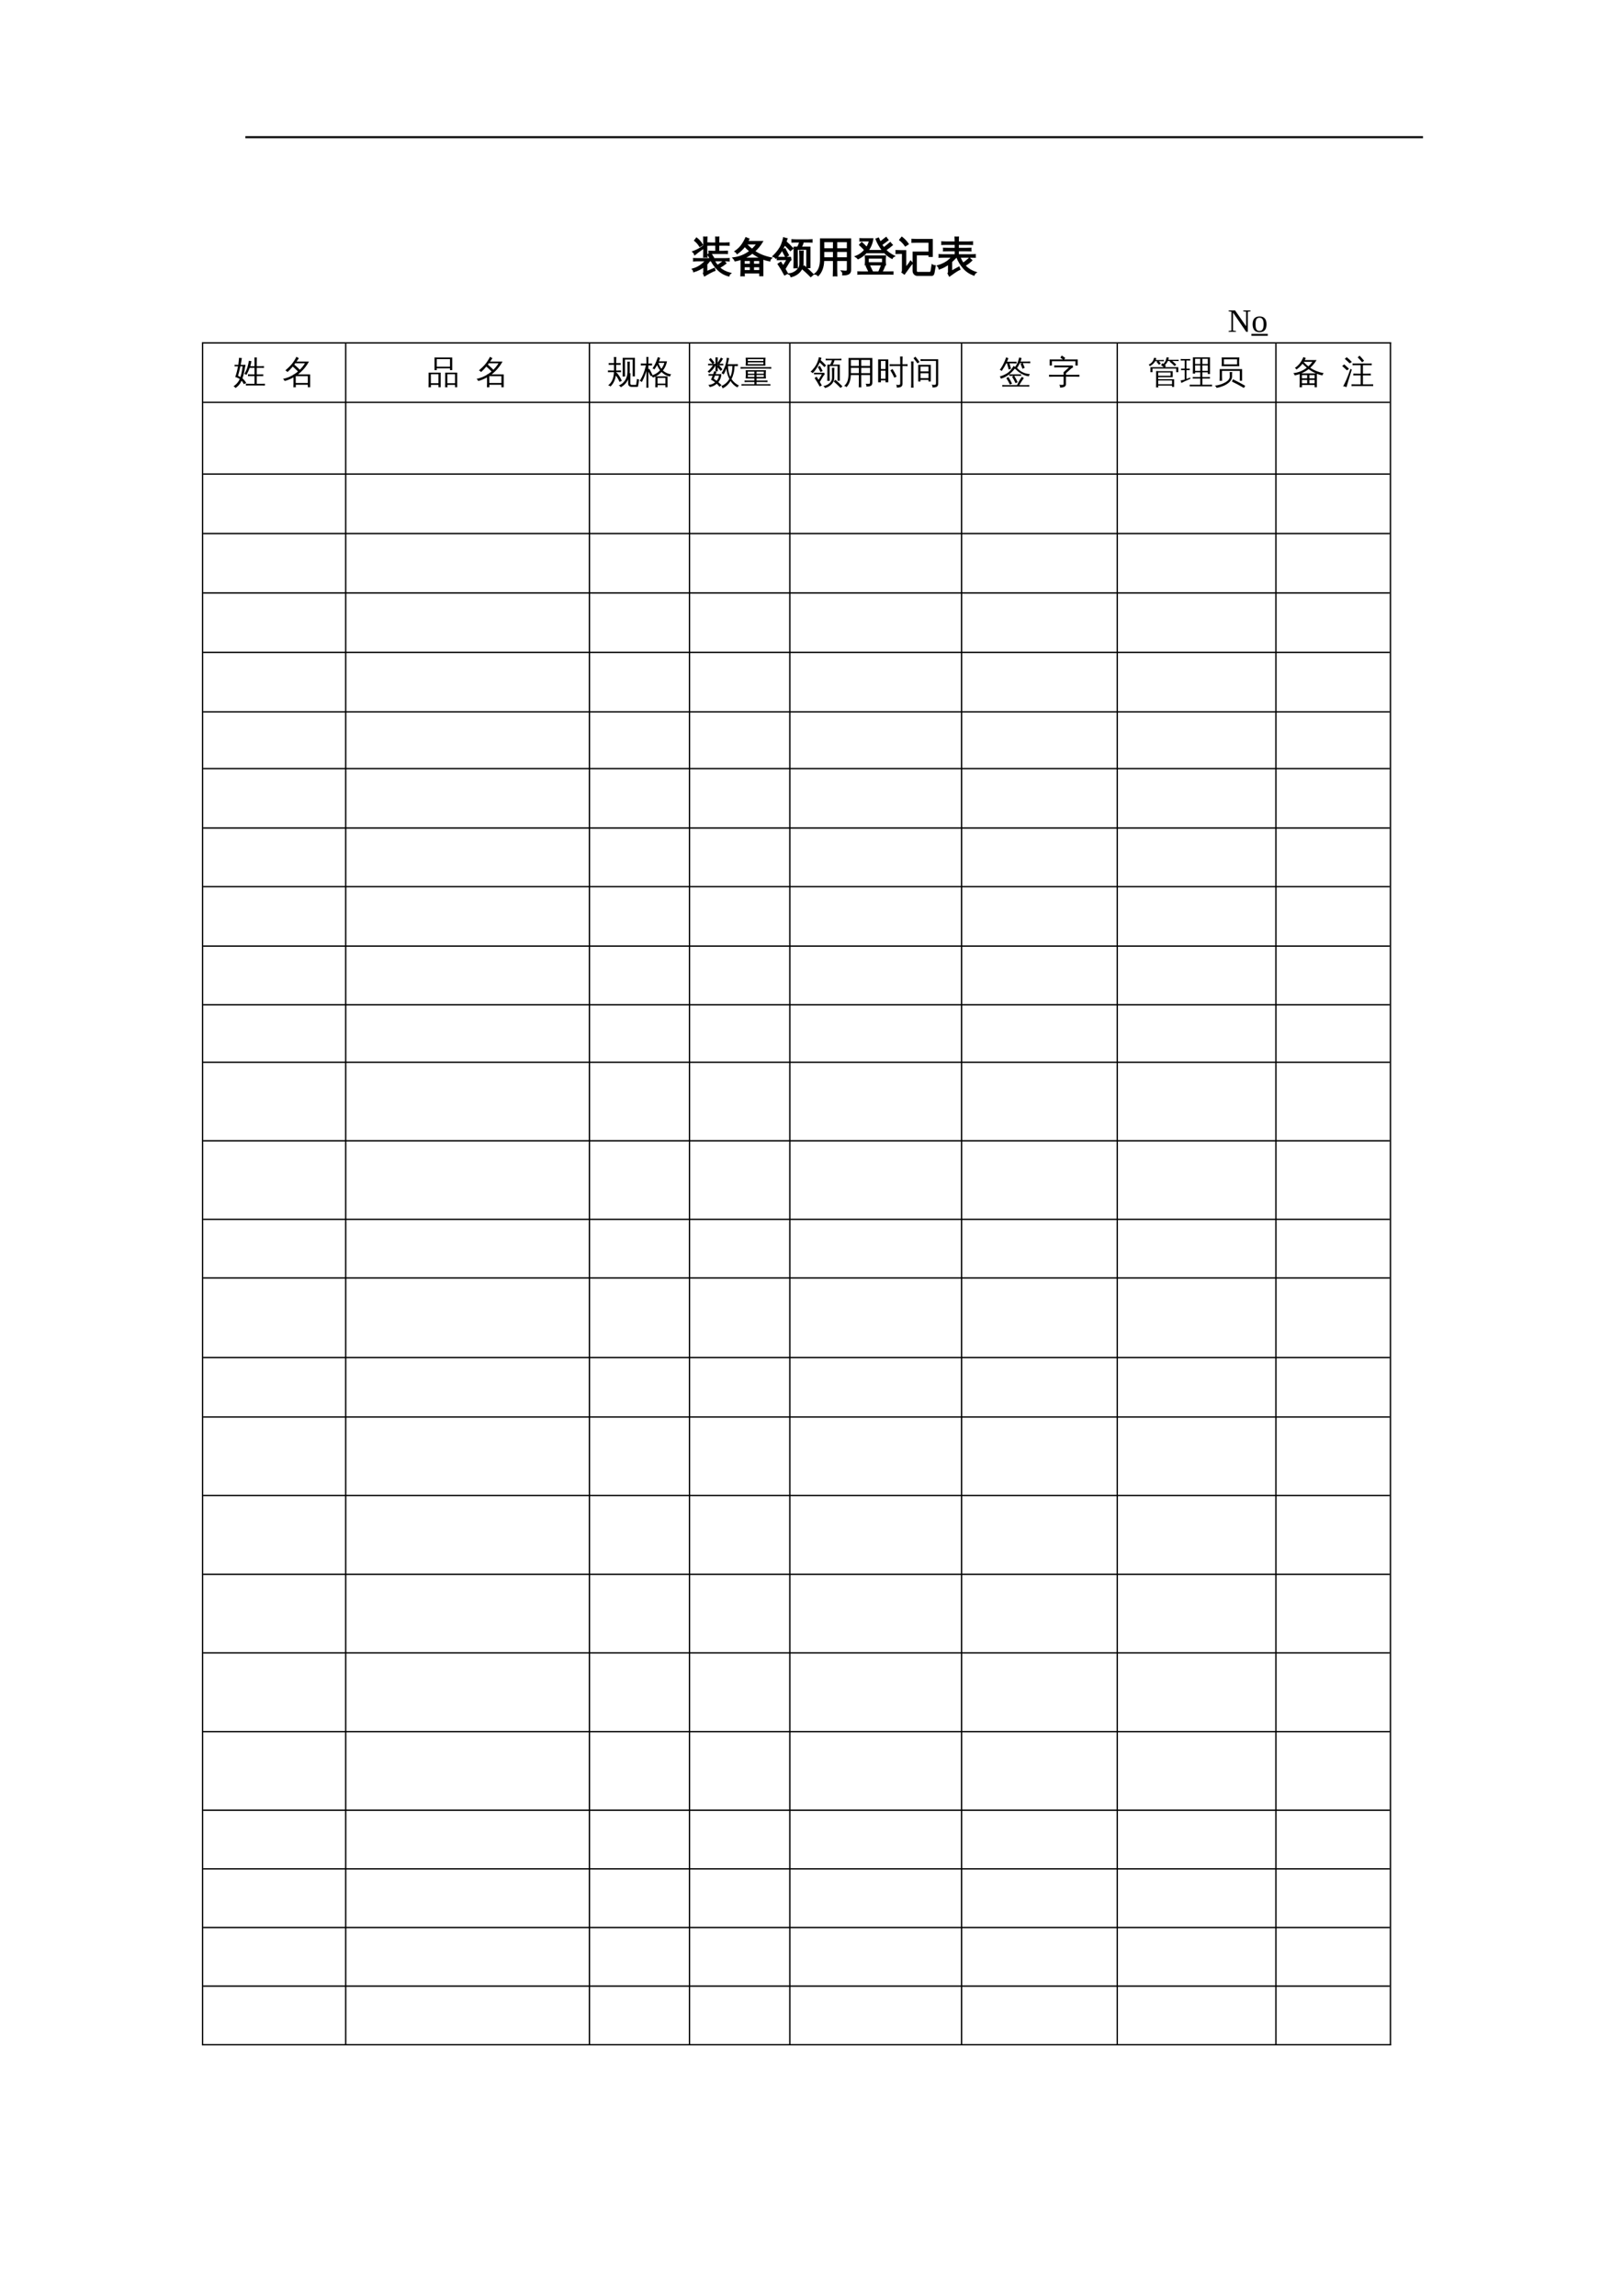 <?xml version="1.0" encoding="UTF-8"?>
<svg xmlns="http://www.w3.org/2000/svg" xmlns:xlink="http://www.w3.org/1999/xlink" width="595.304pt" height="841.89pt" viewBox="0 0 595.304 841.89" version="1.1">
<defs>
<g>
<symbol overflow="visible" id="glyph0-0">
<path style="stroke:none;" d="M 0.5 0 L 0.5 -9.984 L 4.484 -9.984 L 4.484 0 Z M 1 -0.5 L 3.984 -0.5 L 3.984 -9.5 L 1 -9.5 Z M 1 -0.5 "/>
</symbol>
<symbol overflow="visible" id="glyph0-1">
<path style="stroke:none;" d="M 4.609 0.547 L 4.609 -1.562 C 3.547 -0.758 2.301 -0.141 0.875 0.297 C 0.832 -0.055 0.691 -0.352 0.453 -0.594 C 1.453 -0.875 2.332 -1.266 3.094 -1.766 C 3.852 -2.273 4.602 -2.926 5.344 -3.719 L 2.234 -3.719 C 1.766 -3.719 1.301 -3.703 0.844 -3.672 C 0.875 -3.93 0.875 -4.18 0.844 -4.422 C 1.301 -4.398 1.766 -4.391 2.234 -4.391 L 7.047 -4.391 L 6.109 -5.875 L 6.922 -6.391 C 6.785 -6.391 6.648 -6.383 6.516 -6.375 C 6.547 -6.613 6.547 -6.863 6.516 -7.125 C 6.973 -7.094 7.43 -7.078 7.891 -7.078 L 9 -7.078 L 9 -9.453 L 7.406 -9.453 C 6.945 -9.453 6.488 -9.441 6.031 -9.422 C 6.062 -9.66 6.062 -9.91 6.031 -10.172 C 6.488 -10.141 6.945 -10.125 7.406 -10.125 L 9 -10.125 L 8.953 -12.312 C 9.316 -12.281 9.672 -12.281 10.016 -12.312 L 9.969 -10.125 L 12.391 -10.125 C 12.848 -10.125 13.305 -10.141 13.766 -10.172 C 13.734 -9.91 13.734 -9.66 13.766 -9.422 C 13.305 -9.441 12.848 -9.453 12.391 -9.453 L 9.969 -9.453 L 9.969 -7.078 L 11.781 -7.078 C 12.238 -7.078 12.691 -7.094 13.141 -7.125 C 13.117 -6.863 13.117 -6.613 13.141 -6.375 C 12.691 -6.395 12.238 -6.406 11.781 -6.406 L 7.062 -6.391 L 8.062 -4.812 L 7.391 -4.391 L 12.422 -4.391 C 12.879 -4.391 13.336 -4.398 13.797 -4.422 C 13.766 -4.18 13.766 -3.93 13.797 -3.672 C 13.336 -3.703 12.879 -3.719 12.422 -3.719 L 8.297 -3.719 C 8.691 -3.031 9.109 -2.426 9.547 -1.906 C 10.297 -2.363 11.086 -2.926 11.922 -3.594 C 12.117 -3.289 12.344 -3.004 12.594 -2.734 C 12 -2.242 11.207 -1.723 10.219 -1.172 C 11.281 -0.18 12.641 0.523 14.297 0.953 C 13.984 1.18 13.785 1.484 13.703 1.859 C 12.359 1.484 11.219 0.895 10.281 0.094 C 9.051 -0.977 8.051 -2.25 7.281 -3.719 L 6.688 -3.719 C 6.375 -3.25 6.008 -2.816 5.594 -2.422 L 5.594 0.359 L 8.406 -0.828 L 8.594 -0.156 C 8.227 -0.039 7.664 0.219 6.906 0.625 C 6.145 1.031 5.453 1.426 4.828 1.812 L 4.453 0.906 C 4.555 0.812 4.609 0.691 4.609 0.547 Z M 5.641 -5.078 C 5.273 -5.117 4.914 -5.117 4.562 -5.078 C 4.582 -5.742 4.594 -6.41 4.594 -7.078 L 4.594 -10.328 C 4.594 -10.992 4.582 -11.656 4.562 -12.312 C 4.914 -12.281 5.273 -12.281 5.641 -12.312 C 5.598 -11.656 5.578 -10.992 5.578 -10.328 L 5.578 -7.078 C 5.578 -6.41 5.598 -5.742 5.641 -5.078 Z M 0.562 -6.984 C 1.57 -7.348 2.473 -7.773 3.266 -8.266 L 4.344 -8.984 L 4.547 -8.391 C 3.098 -7.41 1.992 -6.602 1.234 -5.969 C 1.109 -6.375 0.883 -6.711 0.562 -6.984 Z M 3.094 -8.984 C 2.602 -9.797 1.984 -10.504 1.234 -11.109 L 1.891 -11.953 C 2.754 -11.273 3.461 -10.461 4.016 -9.516 Z M 3.094 -8.984 "/>
</symbol>
<symbol overflow="visible" id="glyph0-2">
<path style="stroke:none;" d="M 4.344 1.797 C 3.969 1.766 3.586 1.766 3.203 1.797 C 3.242 1.109 3.266 0.41 3.266 -0.297 L 3.266 -4.281 C 2.547 -4.02 1.805 -3.816 1.047 -3.672 C 0.879 -4.055 0.648 -4.395 0.359 -4.688 C 2.641 -4.945 4.691 -5.781 6.516 -7.188 C 5.848 -7.727 5.195 -8.336 4.562 -9.016 C 3.801 -8.023 2.875 -7.133 1.781 -6.344 C 1.625 -6.664 1.383 -6.914 1.062 -7.094 C 2 -7.738 2.758 -8.445 3.344 -9.219 C 3.938 -10 4.492 -10.953 5.016 -12.078 C 5.348 -11.91 5.691 -11.77 6.047 -11.656 C 5.922 -11.32 5.773 -10.992 5.609 -10.672 L 11 -10.672 C 10.219 -9.359 9.25 -8.188 8.094 -7.156 C 9.789 -5.988 11.859 -5.156 14.297 -4.656 C 13.973 -4.395 13.781 -4.062 13.719 -3.656 C 12.844 -3.82 11.984 -4.07 11.141 -4.406 L 11.141 1.766 L 10.125 1.766 L 10.125 0.75 L 4.312 0.75 C 4.32 1.102 4.332 1.453 4.344 1.797 Z M 7.719 -0.031 L 10.125 -0.031 L 10.125 -1.547 L 7.719 -1.547 Z M 6.688 -0.031 L 6.688 -1.547 L 4.297 -1.547 L 4.297 -0.031 Z M 7.719 -2.328 L 10.125 -2.328 L 10.125 -3.812 L 7.719 -3.812 Z M 6.688 -2.328 L 6.688 -3.812 L 4.297 -3.812 C 4.297 -3.312 4.297 -2.816 4.297 -2.328 Z M 4.016 -4.578 L 10.734 -4.578 C 9.578 -5.066 8.453 -5.719 7.359 -6.531 C 6.316 -5.727 5.203 -5.078 4.016 -4.578 Z M 7.234 -7.797 C 7.953 -8.43 8.578 -9.133 9.109 -9.906 L 5.188 -9.906 L 5.094 -9.781 C 5.844 -8.988 6.555 -8.328 7.234 -7.797 Z M 7.234 -7.797 "/>
</symbol>
<symbol overflow="visible" id="glyph0-3">
<path style="stroke:none;" d="M 1.562 -4.125 C 1.594 -4.383 1.594 -4.641 1.562 -4.891 C 2.039 -4.867 2.516 -4.859 2.984 -4.859 L 6.312 -4.859 L 6.469 -4.016 C 6.258 -3.891 6.094 -3.723 5.969 -3.516 C 5.645 -3.016 5.078 -2.07 4.266 -0.688 L 5.172 0.938 L 4.203 1.453 C 3.492 0.109 2.711 -1.195 1.859 -2.469 L 2.781 -3.062 L 3.672 -1.641 L 5.188 -4.156 L 2.984 -4.156 C 2.516 -4.156 2.039 -4.145 1.562 -4.125 Z M 5.547 -5.719 L 4.578 -5.203 L 3.344 -7.547 L 4.297 -8.062 Z M 3.875 -12.047 C 4.25 -11.898 4.633 -11.797 5.031 -11.734 C 4.906 -11.367 4.773 -11.016 4.641 -10.672 C 5.523 -9.891 6.359 -9.066 7.141 -8.203 L 6.328 -7.469 C 5.648 -8.207 4.941 -8.914 4.203 -9.594 C 3.305 -7.551 2.234 -5.906 0.984 -4.656 C 0.723 -4.977 0.395 -5.195 0 -5.312 C 1.508 -6.781 2.539 -8.191 3.094 -9.547 C 3.414 -10.359 3.676 -11.191 3.875 -12.047 Z M 14.625 1.344 L 13.766 2.078 C 13.266 1.555 12.75 1.051 12.219 0.562 C 11.695 0.07 11.164 -0.406 10.625 -0.875 L 11.375 -1.688 C 11.945 -1.207 12.504 -0.711 13.047 -0.203 C 13.586 0.305 14.113 0.82 14.625 1.344 Z M 9.781 -7.156 C 9.977 -7.133 10.172 -7.125 10.359 -7.125 C 10.555 -7.125 10.75 -7.133 10.938 -7.156 C 10.906 -6.488 10.891 -5.82 10.891 -5.156 L 10.891 -2.5 C 10.891 -1.895 10.738 -1.312 10.438 -0.75 C 10.145 -0.188 9.75 0.316 9.25 0.766 C 8.477 1.43 7.586 1.883 6.578 2.125 C 6.535 1.938 6.453 1.758 6.328 1.594 C 6.211 1.426 6.051 1.289 5.844 1.188 C 6.883 1.07 7.812 0.664 8.625 -0.031 C 9.438 -0.738 9.844 -1.562 9.844 -2.5 L 9.844 -5.156 C 9.844 -5.82 9.82 -6.488 9.781 -7.156 Z M 8.375 -10.609 C 7.883 -10.609 7.398 -10.598 6.922 -10.578 C 6.93 -10.703 6.938 -10.828 6.938 -10.953 C 6.938 -11.078 6.93 -11.203 6.922 -11.328 C 7.398 -11.297 7.883 -11.281 8.375 -11.281 L 12.734 -11.281 C 13.211 -11.281 13.695 -11.297 14.188 -11.328 C 14.176 -11.203 14.172 -11.078 14.172 -10.953 C 14.172 -10.828 14.176 -10.703 14.188 -10.578 C 13.695 -10.598 13.211 -10.609 12.734 -10.609 L 10.984 -10.609 C 10.93 -10.336 10.852 -10.055 10.75 -9.766 C 10.645 -9.473 10.457 -9.094 10.188 -8.625 L 10.172 -8.609 L 13.422 -8.609 L 13.422 -1.203 L 12.375 -1.203 L 12.375 -7.938 L 9.75 -7.938 L 9.719 -7.875 C 9.695 -7.895 9.676 -7.914 9.656 -7.938 C 9.363 -7.938 9.066 -7.938 8.766 -7.938 L 8.766 -3.141 C 8.766 -2.473 8.781 -1.805 8.812 -1.141 C 8.625 -1.16 8.43 -1.172 8.234 -1.172 C 8.047 -1.172 7.859 -1.16 7.672 -1.141 C 7.703 -1.805 7.719 -2.473 7.719 -3.141 L 7.719 -8.609 C 8.133 -8.609 8.555 -8.609 8.984 -8.609 C 9.078 -8.754 9.172 -8.926 9.266 -9.125 C 9.367 -9.32 9.508 -9.672 9.688 -10.172 L 9.844 -10.609 Z M 8.375 -10.609 "/>
</symbol>
<symbol overflow="visible" id="glyph0-4">
<path style="stroke:none;" d="M 8.281 1.812 C 7.883 1.77 7.492 1.77 7.109 1.812 C 7.141 1.082 7.156 0.359 7.156 -0.359 L 7.156 -3.828 L 3.469 -3.828 C 3.406 -1.441 2.738 0.41 1.469 1.734 C 1.176 1.391 0.805 1.203 0.359 1.172 C 1.117 0.547 1.648 -0.211 1.953 -1.109 C 2.266 -2.004 2.414 -3.086 2.406 -4.359 L 2.406 -11.625 L 13.344 -11.625 L 13.344 -0.359 C 13.344 0.328 13.125 0.801 12.688 1.062 C 12.238 1.332 11.531 1.461 10.562 1.453 C 10.664 0.953 10.547 0.516 10.203 0.141 C 10.516 0.18 10.879 0.203 11.297 0.203 C 11.711 0.211 11.977 0.176 12.094 0.094 C 12.227 -0.051 12.285 -0.391 12.266 -0.922 L 12.266 -3.828 L 8.234 -3.828 L 8.234 -0.359 C 8.234 0.359 8.25 1.082 8.281 1.812 Z M 8.234 -4.703 L 12.266 -4.703 L 12.266 -7.141 L 8.234 -7.141 Z M 7.156 -4.703 L 7.156 -7.141 L 3.484 -7.141 L 3.484 -4.703 Z M 8.234 -8.016 L 12.266 -8.016 L 12.266 -10.75 L 8.234 -10.75 Z M 7.156 -8.016 L 7.156 -10.75 L 3.484 -10.75 L 3.484 -8.016 Z M 7.156 -8.016 "/>
</symbol>
<symbol overflow="visible" id="glyph0-5">
<path style="stroke:none;" d="M 13.859 0.453 C 13.836 0.703 13.836 0.945 13.859 1.188 C 13.398 1.164 12.941 1.156 12.484 1.156 L 2.484 1.156 C 2.023 1.156 1.566 1.164 1.109 1.188 C 1.141 0.945 1.141 0.703 1.109 0.453 C 1.566 0.473 2.023 0.484 2.484 0.484 L 5.234 0.484 L 4.188 -1.688 L 5.172 -2.156 L 6.391 0.359 L 6.156 0.484 L 8.734 0.484 C 8.828 0.285 8.906 0.113 8.969 -0.031 L 9.844 -2.156 C 10.164 -1.977 10.5 -1.844 10.844 -1.75 C 10.594 -1.082 10.25 -0.336 9.812 0.484 L 12.484 0.484 C 12.941 0.484 13.398 0.473 13.859 0.453 Z M 3.828 -2.219 C 3.941 -3.27 3.941 -4.328 3.828 -5.391 L 11.141 -5.391 C 11.016 -4.328 11.016 -3.27 11.141 -2.219 Z M 10.297 -7.266 C 10.285 -7.078 10.289 -6.883 10.312 -6.688 C 9.852 -6.695 9.398 -6.703 8.953 -6.703 L 5.922 -6.703 C 5.473 -6.703 5.02 -6.695 4.562 -6.688 C 4.57 -6.863 4.578 -7.035 4.578 -7.203 C 3.641 -6.023 2.5 -5.109 1.156 -4.453 C 0.906 -4.766 0.609 -5.02 0.266 -5.219 C 1.586 -5.727 2.707 -6.523 3.625 -7.609 C 3.039 -8.273 2.414 -8.906 1.75 -9.5 L 2.469 -10.297 C 3.102 -9.734 3.707 -9.133 4.281 -8.5 C 4.789 -9.27 5.156 -10.109 5.375 -11.016 L 3.234 -11.016 C 2.773 -11.016 2.316 -11.004 1.859 -10.984 C 1.891 -11.234 1.891 -11.477 1.859 -11.719 C 2.316 -11.695 2.773 -11.688 3.234 -11.688 L 6.484 -11.688 C 6.254 -10.102 5.672 -8.676 4.734 -7.406 C 5.117 -7.395 5.516 -7.391 5.922 -7.391 L 8.953 -7.391 C 9.359 -7.391 9.773 -7.395 10.203 -7.406 C 9.191 -8.656 8.379 -10.062 7.766 -11.625 L 8.594 -11.938 C 8.812 -11.406 9.035 -10.906 9.266 -10.438 L 10.516 -11.469 L 11.422 -12.156 C 11.609 -11.844 11.828 -11.555 12.078 -11.297 C 11.785 -11.055 11.484 -10.828 11.172 -10.609 L 9.734 -9.578 C 10.004 -9.141 10.273 -8.738 10.547 -8.375 C 10.973 -8.676 11.484 -9.078 12.078 -9.578 L 12.938 -10.281 C 13.145 -9.988 13.379 -9.719 13.641 -9.469 C 13.055 -8.945 12.238 -8.332 11.188 -7.625 C 12.051 -6.738 13.113 -5.984 14.375 -5.359 C 14.02 -5.203 13.754 -4.945 13.578 -4.594 C 12.367 -5.219 11.273 -6.109 10.297 -7.266 Z M 4.812 -4.703 L 4.812 -2.891 L 10.156 -2.891 L 10.172 -4.703 Z M 4.812 -4.703 "/>
</symbol>
<symbol overflow="visible" id="glyph0-6">
<path style="stroke:none;" d="M 7.953 1.641 C 7.484 1.641 7.102 1.484 6.812 1.172 C 6.52 0.867 6.375 0.484 6.375 0.016 L 6.375 -6.781 L 12.219 -6.781 L 12.219 -10.547 L 7.719 -10.547 C 7.125 -10.547 6.531 -10.531 5.938 -10.5 C 5.969 -10.82 5.969 -11.145 5.938 -11.469 C 6.531 -11.438 7.125 -11.422 7.719 -11.422 L 13.281 -11.422 L 13.281 -5.312 L 12.219 -5.312 L 12.219 -5.906 L 7.438 -5.906 L 7.438 0.016 C 7.438 0.191 7.488 0.344 7.594 0.469 C 7.695 0.594 7.82 0.656 7.969 0.656 L 12.406 0.656 C 12.738 0.656 12.941 0.379 13.016 -0.172 L 13.328 -2.125 C 13.641 -1.914 13.988 -1.805 14.375 -1.797 L 13.953 0.641 C 13.836 1.305 13.586 1.641 13.203 1.641 Z M 0.109 -6.391 C 0.117 -6.547 0.125 -6.707 0.125 -6.875 C 0.125 -7.039 0.117 -7.203 0.109 -7.359 C 0.711 -7.328 1.316 -7.312 1.922 -7.312 L 3.547 -7.312 L 3.547 -1 L 4.906 -2.703 L 5.391 -3.484 L 6.047 -2.781 L 5.547 -2.234 L 3.109 1.141 L 2.297 0.547 C 2.41 0.328 2.469 0.098 2.469 -0.141 L 2.469 -6.438 L 1.922 -6.438 C 1.316 -6.438 0.711 -6.422 0.109 -6.391 Z M 4.484 -9.828 L 3.484 -9.172 C 3.242 -9.516 2.957 -9.867 2.625 -10.234 C 2.289 -10.609 1.898 -10.973 1.453 -11.328 L 2.188 -12.25 C 2.695 -11.852 3.141 -11.445 3.516 -11.031 C 3.891 -10.625 4.211 -10.223 4.484 -9.828 Z M 4.484 -9.828 "/>
</symbol>
<symbol overflow="visible" id="glyph0-7">
<path style="stroke:none;" d="M 4.359 0.484 L 4.359 -2.516 C 3.254 -1.703 2.109 -1.102 0.922 -0.719 C 0.848 -1.133 0.656 -1.488 0.344 -1.781 C 2.156 -2.32 3.578 -3.07 4.609 -4.031 C 4.891 -4.281 5.223 -4.617 5.609 -5.047 L 2.469 -5.047 C 1.945 -5.047 1.422 -5.035 0.891 -5.016 C 0.922 -5.297 0.922 -5.578 0.891 -5.859 C 1.422 -5.828 1.945 -5.812 2.469 -5.812 L 6.812 -5.812 L 6.812 -7.391 L 4.109 -7.391 C 3.578 -7.391 3.047 -7.379 2.516 -7.359 C 2.547 -7.641 2.547 -7.922 2.516 -8.203 C 3.047 -8.18 3.578 -8.172 4.109 -8.172 L 6.812 -8.172 L 6.812 -9.734 L 3.438 -9.734 C 2.926 -9.734 2.406 -9.723 1.875 -9.703 C 1.906 -9.984 1.906 -10.27 1.875 -10.562 C 2.406 -10.531 2.926 -10.516 3.438 -10.516 L 6.812 -10.516 C 6.801 -11.117 6.781 -11.719 6.75 -12.312 C 7.133 -12.281 7.516 -12.281 7.891 -12.312 C 7.867 -11.719 7.852 -11.117 7.844 -10.516 L 11.5 -10.516 C 12.02 -10.516 12.539 -10.531 13.062 -10.562 C 13.031 -10.27 13.031 -9.984 13.062 -9.703 C 12.539 -9.723 12.02 -9.734 11.5 -9.734 L 7.844 -9.734 L 7.844 -8.172 L 10.906 -8.172 C 11.438 -8.172 11.961 -8.18 12.484 -8.203 C 12.453 -7.922 12.453 -7.641 12.484 -7.359 C 11.961 -7.379 11.438 -7.391 10.906 -7.391 L 7.844 -7.391 L 7.844 -5.812 L 12.516 -5.812 C 13.035 -5.812 13.555 -5.828 14.078 -5.859 C 14.047 -5.578 14.047 -5.297 14.078 -5.016 C 13.555 -5.035 13.035 -5.047 12.516 -5.047 L 8.406 -5.047 C 8.781 -4.16 9.195 -3.391 9.656 -2.734 C 10.445 -3.242 11.223 -3.875 11.984 -4.625 C 12.211 -4.332 12.477 -4.066 12.781 -3.828 C 12.133 -3.16 11.297 -2.531 10.266 -1.938 C 11.305 -0.77 12.664 0.082 14.344 0.625 C 14 0.852 13.766 1.16 13.641 1.547 C 12.035 0.973 10.727 0.078 9.719 -1.141 C 8.75 -2.273 7.973 -3.578 7.391 -5.047 L 7.125 -5.047 C 6.562 -4.422 5.984 -3.852 5.391 -3.344 L 5.391 0.219 L 8.141 -1.297 L 8.422 -0.547 C 8.055 -0.398 7.473 -0.062 6.672 0.469 C 5.879 1.008 5.207 1.477 4.656 1.875 L 4.172 0.953 C 4.297 0.828 4.359 0.672 4.359 0.484 Z M 4.359 0.484 "/>
</symbol>
<symbol overflow="visible" id="glyph1-0">
<path style="stroke:none;" d=""/>
</symbol>
<symbol overflow="visible" id="glyph1-1">
<path style="stroke:none;" d=""/>
</symbol>
<symbol overflow="visible" id="glyph2-0">
<path style="stroke:none;" d=""/>
</symbol>
<symbol overflow="visible" id="glyph2-1">
<path style="stroke:none;" d=""/>
</symbol>
<symbol overflow="visible" id="glyph2-2">
<path style="stroke:none;" d="M 6.766 -7.391 L 5.719 -7.547 L 5.719 -7.859 L 8.391 -7.859 L 8.391 -7.547 L 7.391 -7.391 L 7.391 0 L 6.812 0 L 1.969 -7.062 L 1.969 -0.469 L 3.031 -0.312 L 3.031 0 L 0.344 0 L 0.344 -0.312 L 1.359 -0.469 L 1.359 -7.391 L 0.344 -7.547 L 0.344 -7.859 L 2.719 -7.859 L 6.766 -2.047 Z M 6.766 -7.391 "/>
</symbol>
<symbol overflow="visible" id="glyph2-3">
<path style="stroke:none;" d="M 5.547 -2.781 C 5.547 -0.844 4.688 0.125 2.969 0.125 C 2.133 0.125 1.504 -0.125 1.078 -0.625 C 0.66 -1.125 0.453 -1.844 0.453 -2.781 C 0.453 -3.707 0.66 -4.414 1.078 -4.906 C 1.504 -5.406 2.148 -5.656 3.016 -5.656 C 3.848 -5.656 4.477 -5.41 4.906 -4.922 C 5.332 -4.441 5.547 -3.727 5.547 -2.781 Z M 4.484 -2.781 C 4.484 -3.625 4.359 -4.234 4.109 -4.609 C 3.867 -4.992 3.488 -5.188 2.969 -5.188 C 2.457 -5.188 2.086 -5.004 1.859 -4.641 C 1.629 -4.273 1.516 -3.656 1.516 -2.781 C 1.516 -1.895 1.629 -1.266 1.859 -0.891 C 2.086 -0.523 2.457 -0.344 2.969 -0.344 C 3.477 -0.344 3.859 -0.535 4.109 -0.922 C 4.359 -1.305 4.484 -1.926 4.484 -2.781 Z M 4.484 -2.781 "/>
</symbol>
<symbol overflow="visible" id="glyph3-0">
<path style="stroke:none;" d="M 0.406 0 L 0.406 -8 L 3.594 -8 L 3.594 0 Z M 0.797 -0.406 L 3.188 -0.406 L 3.188 -7.594 L 0.797 -7.594 Z M 0.797 -0.406 "/>
</symbol>
<symbol overflow="visible" id="glyph3-1">
<path style="stroke:none;" d="M 11.578 0.109 C 11.555 0.336 11.555 0.562 11.578 0.781 C 11.16 0.77 10.742 0.766 10.328 0.766 L 5.828 0.766 C 5.398 0.766 4.984 0.77 4.578 0.781 C 4.598 0.562 4.598 0.336 4.578 0.109 C 4.984 0.129 5.398 0.141 5.828 0.141 L 7.75 0.141 L 7.75 -2.672 L 6.609 -2.672 C 6.191 -2.672 5.773 -2.664 5.359 -2.656 C 5.379 -2.875 5.379 -3.098 5.359 -3.328 C 5.773 -3.305 6.191 -3.297 6.609 -3.297 L 7.75 -3.297 L 7.75 -5.703 L 5.984 -5.703 C 5.691 -4.859 5.297 -4 4.797 -3.125 C 4.566 -3.312 4.305 -3.414 4.016 -3.438 C 4.492 -4.219 4.852 -4.984 5.094 -5.734 C 5.332 -6.484 5.535 -7.344 5.703 -8.312 C 6.004 -8.227 6.305 -8.188 6.609 -8.188 C 6.523 -7.562 6.391 -6.938 6.203 -6.312 L 7.75 -6.312 L 7.75 -7.859 C 7.75 -8.41 7.738 -8.969 7.719 -9.531 C 8.008 -9.5 8.305 -9.5 8.609 -9.531 C 8.586 -8.969 8.578 -8.41 8.578 -7.859 L 8.578 -6.312 L 9.969 -6.312 C 10.395 -6.312 10.816 -6.328 11.234 -6.359 C 11.203 -6.129 11.203 -5.898 11.234 -5.672 C 10.816 -5.691 10.395 -5.703 9.969 -5.703 L 8.578 -5.703 L 8.578 -3.297 L 9.719 -3.297 C 10.133 -3.297 10.551 -3.305 10.969 -3.328 C 10.945 -3.098 10.945 -2.875 10.969 -2.656 C 10.551 -2.664 10.133 -2.672 9.719 -2.672 L 8.578 -2.672 L 8.578 0.141 L 10.328 0.141 C 10.742 0.141 11.16 0.129 11.578 0.109 Z M 4.438 -6.828 C 4.426 -6.734 4.422 -6.633 4.422 -6.531 C 4.422 -6.426 4.426 -6.328 4.438 -6.234 L 4.328 -6.234 C 4.18 -5.211 4.016 -4.328 3.828 -3.578 C 3.641 -2.836 3.473 -2.254 3.328 -1.828 C 3.93 -1.348 4.398 -0.77 4.734 -0.094 C 4.566 -0.051 4.406 0 4.25 0.062 C 4.094 0.125 3.938 0.191 3.781 0.266 C 3.602 -0.203 3.344 -0.617 3 -0.984 C 2.82 -0.566 2.625 -0.207 2.406 0.094 C 1.977 0.719 1.438 1.25 0.781 1.688 C 0.695 1.562 0.594 1.441 0.469 1.328 C 0.344 1.223 0.195 1.133 0.031 1.062 C 0.656 0.664 1.188 0.176 1.625 -0.406 C 1.895 -0.75 2.129 -1.145 2.328 -1.594 C 1.836 -1.945 1.289 -2.191 0.688 -2.328 C 1.125 -3.609 1.457 -4.91 1.688 -6.234 L 1.703 -6.266 L 0.438 -6.234 C 0.445 -6.328 0.453 -6.426 0.453 -6.531 C 0.453 -6.633 0.445 -6.734 0.438 -6.828 L 1.797 -6.797 C 1.93 -7.66 2.023 -8.523 2.078 -9.391 C 2.242 -9.359 2.41 -9.336 2.578 -9.328 C 2.754 -9.316 2.93 -9.312 3.109 -9.312 C 2.992 -8.469 2.852 -7.629 2.688 -6.797 Z M 3.391 -6.266 L 2.562 -6.266 L 2.531 -6.094 C 2.301 -4.977 2.023 -3.867 1.703 -2.766 C 2.023 -2.648 2.328 -2.504 2.609 -2.328 C 2.711 -2.648 2.836 -3.141 2.984 -3.797 C 3.141 -4.461 3.273 -5.285 3.391 -6.266 Z M 3.391 -6.266 "/>
</symbol>
<symbol overflow="visible" id="glyph3-2">
<path style="stroke:none;" d="M 4.906 1.438 C 4.602 1.406 4.301 1.406 4 1.438 C 4.031 0.875 4.047 0.305 4.047 -0.266 L 4.031 -2.203 C 3.031 -1.629 1.969 -1.188 0.844 -0.875 C 0.676 -1.164 0.469 -1.426 0.219 -1.656 C 1.582 -1.945 2.852 -2.453 4.031 -3.172 L 4.047 -3.312 C 4.129 -3.312 4.195 -3.312 4.25 -3.312 C 4.75 -3.625 5.234 -3.977 5.703 -4.375 C 5.078 -5.008 4.438 -5.609 3.781 -6.172 C 3.156 -5.41 2.508 -4.738 1.844 -4.156 C 1.645 -4.438 1.383 -4.641 1.062 -4.766 C 2.113 -5.66 2.926 -6.469 3.5 -7.188 C 4.082 -7.914 4.629 -8.773 5.141 -9.766 C 5.422 -9.555 5.719 -9.383 6.031 -9.25 L 5.156 -8.016 L 9.719 -8.016 C 8.719 -6.16 7.379 -4.586 5.703 -3.297 L 10.156 -3.297 L 10.156 1.422 L 9.312 1.422 L 9.312 0.5 L 4.891 0.5 C 4.891 0.812 4.895 1.125 4.906 1.438 Z M 9.312 -2.656 L 4.875 -2.656 L 4.875 -0.156 L 9.312 -0.156 Z M 6.375 -5 C 7.094 -5.719 7.719 -6.508 8.25 -7.375 L 4.688 -7.375 L 4.344 -6.906 C 5.051 -6.289 5.727 -5.656 6.375 -5 Z M 6.375 -5 "/>
</symbol>
<symbol overflow="visible" id="glyph3-3">
<path style="stroke:none;" d="M 7.547 1.438 C 7.254 1.406 6.953 1.406 6.641 1.438 C 6.672 0.895 6.688 0.344 6.688 -0.219 L 6.688 -3.953 L 11.109 -3.953 L 11.109 1.422 L 10.297 1.422 L 10.297 0.547 L 7.516 0.547 C 7.523 0.848 7.535 1.145 7.547 1.438 Z M 1.469 1.438 C 1.164 1.406 0.867 1.406 0.578 1.438 C 0.598 0.895 0.609 0.344 0.609 -0.219 L 0.609 -3.953 L 5.031 -3.953 L 5.031 1.422 L 4.219 1.422 L 4.219 0.547 L 1.438 0.547 C 1.438 0.848 1.445 1.145 1.469 1.438 Z M 3.594 -4.859 L 2.781 -4.859 L 2.781 -9.516 L 9.266 -9.5 L 9.266 -4.859 L 8.453 -4.859 L 8.453 -5.516 L 3.594 -5.516 Z M 10.297 -3.359 L 7.5 -3.359 L 7.5 -0.062 L 10.297 -0.062 Z M 4.219 -3.359 L 1.438 -3.359 L 1.438 -0.062 L 4.219 -0.062 Z M 8.453 -8.906 L 3.594 -8.906 L 3.594 -6.125 L 8.453 -6.125 Z M 8.453 -8.906 "/>
</symbol>
<symbol overflow="visible" id="glyph3-4">
<path style="stroke:none;" d="M 8.922 1.266 C 8.566 1.266 8.273 1.156 8.047 0.938 C 7.816 0.719 7.703 0.422 7.703 0.047 L 7.703 -1.484 C 7.109 -0.191 6.203 0.77 4.984 1.406 C 4.828 1.082 4.57 0.875 4.219 0.781 C 5.176 0.414 5.953 -0.207 6.547 -1.094 C 7.141 -1.977 7.438 -3.039 7.438 -4.281 L 7.438 -6.328 C 7.438 -6.879 7.426 -7.438 7.406 -8 C 7.707 -7.969 8.008 -7.969 8.312 -8 C 8.289 -7.438 8.281 -6.879 8.281 -6.328 L 8.281 -4.281 C 8.281 -4.102 8.27 -3.922 8.25 -3.734 C 8.363 -3.742 8.469 -3.754 8.562 -3.766 C 8.531 -3.211 8.516 -2.656 8.516 -2.094 L 8.516 0.047 C 8.516 0.18 8.551 0.297 8.625 0.391 C 8.707 0.492 8.812 0.547 8.938 0.547 L 10.453 0.547 C 10.566 0.547 10.633 0.492 10.656 0.391 L 10.938 -1.672 C 11.176 -1.504 11.441 -1.426 11.734 -1.438 L 11.359 0.922 C 11.336 1.047 11.289 1.148 11.219 1.234 C 11.176 1.254 11.125 1.266 11.062 1.266 Z M 6.562 -2.516 C 6.27 -2.547 5.969 -2.547 5.656 -2.516 C 5.688 -3.078 5.703 -3.633 5.703 -4.188 L 5.703 -9.375 L 10.188 -9.375 L 10.188 -2.562 L 9.359 -2.562 L 9.359 -8.75 L 6.531 -8.75 L 6.531 -4.188 C 6.531 -3.633 6.539 -3.078 6.562 -2.516 Z M 5.094 -4.766 C 5.062 -4.547 5.062 -4.32 5.094 -4.094 C 4.676 -4.102 4.254 -4.109 3.828 -4.109 L 3.312 -4.109 C 3.301 -4.004 3.297 -3.898 3.297 -3.797 L 3.469 -3.969 C 4.289 -3.062 4.926 -2.039 5.375 -0.906 L 4.531 -0.562 C 4.195 -1.406 3.75 -2.18 3.188 -2.891 C 2.938 -1.211 2.273 0.133 1.203 1.156 C 0.973 0.883 0.68 0.742 0.328 0.734 C 1.691 -0.273 2.41 -1.891 2.484 -4.109 L 1.562 -4.109 C 1.133 -4.109 0.711 -4.102 0.297 -4.094 C 0.316 -4.32 0.316 -4.547 0.297 -4.766 C 0.711 -4.742 1.133 -4.734 1.562 -4.734 L 2.5 -4.734 L 2.5 -6.812 L 1.812 -6.812 C 1.395 -6.812 0.973 -6.801 0.547 -6.781 C 0.578 -7 0.578 -7.223 0.547 -7.453 C 0.973 -7.441 1.395 -7.438 1.812 -7.438 L 2.5 -7.438 L 2.5 -8.016 C 2.5 -8.566 2.484 -9.125 2.453 -9.688 C 2.754 -9.656 3.055 -9.656 3.359 -9.688 C 3.328 -9.125 3.312 -8.566 3.312 -8.016 L 3.312 -7.438 L 4.953 -7.453 C 4.922 -7.223 4.922 -7 4.953 -6.781 L 3.312 -6.812 L 3.312 -4.734 L 3.828 -4.734 C 4.254 -4.734 4.676 -4.742 5.094 -4.766 Z M 5.094 -4.766 "/>
</symbol>
<symbol overflow="visible" id="glyph3-5">
<path style="stroke:none;" d="M 6.531 1.438 C 6.238 1.406 5.941 1.406 5.641 1.438 C 5.672 0.895 5.688 0.352 5.688 -0.188 L 5.688 -2.516 C 5.406 -2.367 5.113 -2.242 4.812 -2.141 C 4.633 -2.41 4.414 -2.645 4.156 -2.844 C 5.426 -3.188 6.508 -3.836 7.406 -4.797 C 6.969 -5.367 6.609 -6.008 6.328 -6.719 C 6.035 -6.195 5.707 -5.664 5.344 -5.125 C 5.145 -5.32 4.906 -5.438 4.625 -5.469 C 5.195 -6.281 5.672 -7.172 6.047 -8.141 C 6.242 -8.629 6.43 -9.129 6.609 -9.641 C 6.879 -9.516 7.16 -9.422 7.453 -9.359 C 7.328 -8.953 7.172 -8.531 6.984 -8.094 L 9.953 -8.094 C 9.711 -6.844 9.207 -5.723 8.438 -4.734 C 8.781 -4.398 9.219 -4.102 9.75 -3.844 C 10.281 -3.582 10.863 -3.41 11.5 -3.328 C 11.27 -3.109 11.133 -2.844 11.094 -2.531 C 9.895 -2.707 8.848 -3.258 7.953 -4.188 C 7.328 -3.52 6.617 -2.984 5.828 -2.578 L 10.156 -2.578 L 10.156 1.422 L 9.359 1.422 L 9.359 0.641 L 6.5 0.641 C 6.508 0.91 6.52 1.176 6.531 1.438 Z M 9.359 -2 L 6.484 -2 L 6.484 0.062 L 9.359 0.062 Z M 6.797 -7.516 C 7.078 -6.68 7.441 -5.961 7.891 -5.359 C 8.379 -6.004 8.742 -6.723 8.984 -7.516 Z M 3.109 -0.125 C 3.109 0.445 3.117 1.02 3.141 1.594 C 3.016 1.582 2.891 1.578 2.766 1.578 C 2.641 1.578 2.508 1.582 2.375 1.594 C 2.395 1.02 2.406 0.445 2.406 -0.125 L 2.406 -4.578 L 2.297 -4.203 C 1.984 -3.273 1.703 -2.531 1.453 -1.969 C 1.203 -1.406 0.961 -0.914 0.734 -0.5 C 0.629 -0.594 0.508 -0.676 0.375 -0.75 C 0.25 -0.82 0.109 -0.863 -0.047 -0.875 C 0.211 -1.32 0.504 -1.863 0.828 -2.5 C 1.148 -3.145 1.422 -3.816 1.641 -4.516 C 1.859 -5.211 2.051 -5.906 2.219 -6.594 L 1.469 -6.594 C 1.094 -6.594 0.711 -6.582 0.328 -6.562 C 0.348 -6.688 0.359 -6.812 0.359 -6.938 C 0.359 -7.062 0.348 -7.188 0.328 -7.312 C 0.711 -7.289 1.094 -7.281 1.469 -7.281 L 2.406 -7.281 L 2.406 -8 C 2.406 -8.562 2.395 -9.129 2.375 -9.703 C 2.508 -9.691 2.641 -9.688 2.766 -9.688 C 2.891 -9.688 3.016 -9.691 3.141 -9.703 C 3.117 -9.129 3.109 -8.562 3.109 -8 L 3.109 -7.281 L 4.469 -7.312 C 4.457 -7.188 4.453 -7.062 4.453 -6.938 C 4.453 -6.812 4.457 -6.688 4.469 -6.562 L 3.109 -6.594 L 3.109 -5.141 L 3.422 -5.406 C 3.641 -5.039 3.848 -4.664 4.047 -4.281 C 4.254 -3.895 4.445 -3.5 4.625 -3.094 L 3.938 -2.656 C 3.77 -3.039 3.594 -3.414 3.406 -3.781 L 3.109 -4.312 Z M 3.109 -0.125 "/>
</symbol>
<symbol overflow="visible" id="glyph3-6">
<path style="stroke:none;" d="M 0.5 -2.812 C 0.508 -3.02 0.508 -3.219 0.5 -3.406 C 0.852 -3.395 1.211 -3.391 1.578 -3.391 L 2.188 -3.391 C 2.312 -3.754 2.43 -4.125 2.547 -4.5 C 2.836 -4.395 3.141 -4.316 3.453 -4.266 L 3.078 -3.391 L 5.188 -3.391 C 5.145 -2.285 4.773 -1.305 4.078 -0.453 C 4.484 -0.098 4.879 0.27 5.266 0.656 C 4.992 0.82 4.738 1.016 4.5 1.234 C 4.207 0.836 3.879 0.469 3.516 0.125 C 2.766 0.789 1.898 1.195 0.922 1.344 C 0.797 1.051 0.629 0.785 0.422 0.547 C 1.348 0.516 2.176 0.203 2.906 -0.391 C 2.426 -0.766 1.922 -1.086 1.391 -1.359 C 1.609 -1.848 1.812 -2.344 2 -2.844 Z M 3.875 -4.453 C 3.594 -4.473 3.305 -4.473 3.016 -4.453 C 3.035 -4.984 3.047 -5.516 3.047 -6.047 L 3.047 -6.641 C 2.859 -6.234 2.598 -5.812 2.266 -5.375 C 1.93 -4.938 1.422 -4.422 0.734 -3.828 C 0.586 -4.055 0.383 -4.227 0.125 -4.344 C 0.844 -4.938 1.5 -5.703 2.094 -6.641 L 1.422 -6.641 C 1.055 -6.641 0.688 -6.629 0.312 -6.609 C 0.344 -6.805 0.344 -7.004 0.312 -7.203 L 1.938 -7.172 L 0.625 -8.766 L 1.297 -9.312 L 2.688 -7.625 L 2.141 -7.172 L 3.047 -7.172 L 3.047 -7.953 C 3.047 -8.484 3.035 -9.016 3.016 -9.547 C 3.305 -9.523 3.594 -9.523 3.875 -9.547 C 3.844 -9.016 3.828 -8.484 3.828 -7.953 L 3.828 -7.578 C 4.234 -8.109 4.633 -8.742 5.031 -9.484 C 5.27 -9.316 5.523 -9.18 5.797 -9.078 C 5.484 -8.484 5.051 -7.848 4.5 -7.172 L 5.922 -7.203 C 5.898 -7.004 5.898 -6.805 5.922 -6.609 L 4.359 -6.641 L 5.594 -5.141 L 4.922 -4.578 L 3.828 -5.922 C 3.828 -5.43 3.844 -4.941 3.875 -4.453 Z M 3.453 -0.953 C 3.922 -1.504 4.211 -2.133 4.328 -2.844 L 2.844 -2.844 L 2.391 -1.703 C 2.754 -1.461 3.109 -1.211 3.453 -0.953 Z M 3.828 -6.641 L 3.828 -6.375 L 4.156 -6.641 Z M 3.828 -7.172 L 4.156 -7.172 C 4.062 -7.254 3.953 -7.312 3.828 -7.344 Z M 7.516 -7.047 L 10.109 -7.047 C 10.484 -7.047 10.863 -7.055 11.25 -7.078 C 11.238 -6.953 11.234 -6.828 11.234 -6.703 C 11.234 -6.578 11.238 -6.457 11.25 -6.344 L 10.031 -6.359 C 10.008 -5.398 9.895 -4.52 9.688 -3.719 C 9.477 -2.914 9.223 -2.203 8.922 -1.578 C 9.234 -1.098 9.625 -0.648 10.094 -0.234 C 10.57 0.18 11.094 0.52 11.656 0.781 C 11.531 0.852 11.422 0.953 11.328 1.078 C 11.234 1.203 11.164 1.336 11.125 1.484 C 10.582 1.223 10.098 0.891 9.672 0.484 C 9.242 0.078 8.867 -0.379 8.547 -0.891 L 8.5 -0.797 C 8.125 -0.18 7.695 0.344 7.219 0.781 C 6.738 1.219 6.207 1.562 5.625 1.812 C 5.594 1.656 5.539 1.5 5.469 1.344 C 5.406 1.195 5.316 1.062 5.203 0.938 C 5.754 0.727 6.266 0.426 6.734 0.031 C 7.203 -0.352 7.598 -0.801 7.922 -1.312 C 7.992 -1.414 8.062 -1.52 8.125 -1.625 C 7.781 -2.289 7.523 -2.957 7.359 -3.625 C 7.191 -4.289 7.082 -4.906 7.031 -5.469 C 6.945 -5.219 6.828 -4.906 6.672 -4.531 C 6.516 -4.164 6.297 -3.742 6.016 -3.266 C 5.922 -3.379 5.805 -3.473 5.672 -3.547 C 5.535 -3.617 5.391 -3.664 5.234 -3.688 C 5.535 -4.176 5.848 -4.758 6.172 -5.438 C 6.504 -6.113 6.738 -6.781 6.875 -7.438 C 7.02 -8.102 7.125 -8.766 7.188 -9.422 C 7.32 -9.379 7.461 -9.344 7.609 -9.312 C 7.754 -9.289 7.898 -9.273 8.047 -9.266 C 7.898 -8.578 7.738 -7.895 7.562 -7.219 Z M 7.625 -6.359 C 7.645 -5.555 7.734 -4.812 7.891 -4.125 C 8.055 -3.438 8.254 -2.852 8.484 -2.375 C 8.961 -3.488 9.219 -4.816 9.25 -6.359 Z M 7.625 -6.359 "/>
</symbol>
<symbol overflow="visible" id="glyph3-7">
<path style="stroke:none;" d="M 11.188 0.266 C 11.156 0.441 11.156 0.625 11.188 0.812 C 10.844 0.789 10.504 0.781 10.172 0.781 L 1.578 0.781 C 1.234 0.781 0.898 0.789 0.578 0.812 C 0.586 0.625 0.586 0.441 0.578 0.266 C 0.898 0.273 1.234 0.281 1.578 0.281 L 5.312 0.281 L 5.312 -0.5 L 2.781 -0.5 C 2.414 -0.5 2.047 -0.488 1.672 -0.469 C 1.703 -0.676 1.703 -0.875 1.672 -1.062 C 2.047 -1.051 2.414 -1.047 2.781 -1.047 L 5.312 -1.047 L 5.312 -1.812 L 2.109 -1.812 C 2.203 -2.82 2.203 -3.832 2.109 -4.844 L 9.547 -4.844 C 9.453 -3.832 9.453 -2.82 9.547 -1.812 L 6.094 -1.812 L 6.094 -1.047 L 9.031 -1.047 C 9.406 -1.047 9.77 -1.051 10.125 -1.062 C 10.113 -0.875 10.113 -0.676 10.125 -0.469 C 9.77 -0.488 9.406 -0.5 9.031 -0.5 L 6.094 -0.5 L 6.094 0.281 L 10.172 0.281 C 10.504 0.281 10.844 0.273 11.188 0.266 Z M 11.5 -5.984 C 11.477 -5.797 11.477 -5.598 11.5 -5.391 C 11.133 -5.41 10.77 -5.422 10.406 -5.422 L 1.312 -5.422 C 0.945 -5.422 0.582 -5.41 0.219 -5.391 C 0.238 -5.598 0.238 -5.797 0.219 -5.984 C 0.594 -5.973 0.957 -5.969 1.312 -5.969 L 10.406 -5.969 C 10.77 -5.969 11.133 -5.973 11.5 -5.984 Z M 2.109 -6.5 C 2.203 -7.477 2.203 -8.453 2.109 -9.422 L 9.406 -9.422 C 9.301 -8.453 9.289 -7.477 9.375 -6.5 Z M 6.094 -3.562 L 8.75 -3.562 L 8.75 -4.297 L 6.094 -4.297 Z M 5.312 -3.562 L 5.312 -4.297 L 2.891 -4.297 L 2.891 -3.562 Z M 6.094 -3.078 L 6.094 -2.359 L 8.75 -2.359 L 8.75 -3.078 Z M 5.312 -3.078 L 2.891 -3.078 L 2.891 -2.359 L 5.312 -2.359 Z M 2.891 -8.891 L 2.891 -8.219 L 8.609 -8.219 L 8.609 -8.891 Z M 2.891 -7.719 L 2.891 -7.047 L 8.609 -7.047 L 8.609 -7.719 Z M 2.891 -7.719 "/>
</symbol>
<symbol overflow="visible" id="glyph3-8">
<path style="stroke:none;" d="M 1.25 -3.312 C 1.281 -3.508 1.281 -3.711 1.25 -3.922 C 1.633 -3.898 2.016 -3.891 2.391 -3.891 L 5.047 -3.891 L 5.188 -3.219 C 5.008 -3.113 4.867 -2.977 4.766 -2.812 C 4.516 -2.414 4.062 -1.66 3.406 -0.547 L 4.141 0.75 L 3.359 1.156 C 2.797 0.082 2.172 -0.957 1.484 -1.969 L 2.234 -2.453 L 2.938 -1.312 L 4.156 -3.328 L 2.391 -3.328 C 2.016 -3.328 1.633 -3.32 1.25 -3.312 Z M 4.438 -4.578 L 3.672 -4.156 L 2.672 -6.031 L 3.438 -6.453 Z M 3.094 -9.641 C 3.395 -9.516 3.703 -9.43 4.016 -9.391 C 3.922 -9.098 3.82 -8.812 3.719 -8.531 C 4.414 -7.914 5.078 -7.258 5.703 -6.562 L 5.062 -5.984 C 4.52 -6.578 3.953 -7.141 3.359 -7.672 C 2.641 -6.047 1.781 -4.734 0.781 -3.734 C 0.582 -3.984 0.32 -4.156 0 -4.25 C 1.207 -5.426 2.031 -6.555 2.469 -7.641 C 2.727 -8.285 2.938 -8.953 3.094 -9.641 Z M 11.703 1.078 L 11.016 1.672 C 10.617 1.254 10.207 0.848 9.781 0.453 C 9.363 0.055 8.938 -0.328 8.5 -0.703 L 9.109 -1.344 C 9.555 -0.969 10 -0.57 10.438 -0.156 C 10.875 0.25 11.297 0.66 11.703 1.078 Z M 7.828 -5.719 C 7.984 -5.707 8.133 -5.703 8.281 -5.703 C 8.438 -5.703 8.594 -5.707 8.75 -5.719 C 8.719 -5.188 8.703 -4.656 8.703 -4.125 L 8.703 -2 C 8.703 -1.52 8.582 -1.051 8.344 -0.594 C 8.113 -0.145 7.797 0.254 7.391 0.609 C 6.785 1.141 6.078 1.504 5.266 1.703 C 5.234 1.555 5.164 1.414 5.062 1.281 C 4.969 1.145 4.836 1.035 4.672 0.953 C 5.516 0.859 6.258 0.531 6.906 -0.031 C 7.551 -0.594 7.875 -1.25 7.875 -2 L 7.875 -4.125 C 7.875 -4.656 7.859 -5.188 7.828 -5.719 Z M 6.703 -8.484 C 6.316 -8.484 5.926 -8.477 5.531 -8.469 C 5.551 -8.562 5.562 -8.656 5.562 -8.75 C 5.562 -8.852 5.551 -8.957 5.531 -9.062 C 5.926 -9.039 6.316 -9.031 6.703 -9.031 L 10.188 -9.031 C 10.57 -9.031 10.957 -9.039 11.344 -9.062 C 11.332 -8.957 11.328 -8.852 11.328 -8.75 C 11.328 -8.656 11.332 -8.562 11.344 -8.469 C 10.957 -8.477 10.57 -8.484 10.188 -8.484 L 8.797 -8.484 C 8.754 -8.273 8.688 -8.051 8.594 -7.812 C 8.508 -7.582 8.359 -7.281 8.141 -6.906 L 8.141 -6.891 L 10.734 -6.891 L 10.734 -0.969 L 9.906 -0.969 L 9.906 -6.359 L 7.812 -6.359 L 7.766 -6.312 C 7.754 -6.32 7.738 -6.336 7.719 -6.359 C 7.488 -6.359 7.254 -6.359 7.016 -6.359 L 7.016 -2.516 C 7.016 -1.984 7.031 -1.453 7.062 -0.922 C 6.906 -0.93 6.75 -0.938 6.594 -0.938 C 6.438 -0.938 6.285 -0.93 6.141 -0.922 C 6.16 -1.453 6.172 -1.984 6.172 -2.516 L 6.172 -6.891 C 6.516 -6.891 6.852 -6.891 7.188 -6.891 C 7.258 -7.004 7.332 -7.141 7.406 -7.297 C 7.488 -7.453 7.602 -7.734 7.75 -8.141 L 7.875 -8.484 Z M 6.703 -8.484 "/>
</symbol>
<symbol overflow="visible" id="glyph3-9">
<path style="stroke:none;" d="M 6.625 1.453 C 6.312 1.41 6 1.41 5.688 1.453 C 5.707 0.867 5.719 0.285 5.719 -0.297 L 5.719 -3.062 L 2.781 -3.062 C 2.727 -1.156 2.191 0.328 1.172 1.391 C 0.941 1.109 0.648 0.957 0.297 0.938 C 0.898 0.438 1.32 -0.164 1.562 -0.875 C 1.812 -1.594 1.93 -2.469 1.922 -3.5 L 1.922 -9.312 L 10.672 -9.312 L 10.672 -0.281 C 10.672 0.27 10.5 0.648 10.156 0.859 C 9.789 1.066 9.223 1.164 8.453 1.156 C 8.535 0.758 8.441 0.414 8.172 0.125 C 8.422 0.156 8.711 0.172 9.047 0.172 C 9.379 0.172 9.594 0.141 9.688 0.078 C 9.781 -0.047 9.82 -0.316 9.812 -0.734 L 9.812 -3.062 L 6.594 -3.062 L 6.594 -0.297 C 6.594 0.285 6.602 0.867 6.625 1.453 Z M 6.594 -3.766 L 9.812 -3.766 L 9.812 -5.703 L 6.594 -5.703 Z M 5.719 -3.766 L 5.719 -5.703 L 2.797 -5.703 L 2.797 -3.766 Z M 6.594 -6.406 L 9.812 -6.406 L 9.812 -8.609 L 6.594 -8.609 Z M 5.719 -6.406 L 5.719 -8.609 L 2.797 -8.609 L 2.797 -6.406 Z M 5.719 -6.406 "/>
</symbol>
<symbol overflow="visible" id="glyph3-10">
<path style="stroke:none;" d="M 6.734 -2.094 C 6.305 -3.031 5.82 -3.93 5.281 -4.797 L 6.078 -5.281 C 6.629 -4.375 7.129 -3.445 7.578 -2.5 Z M 8.891 -0.266 L 8.891 -6.375 L 6.312 -6.375 C 5.875 -6.375 5.438 -6.363 5 -6.344 C 5.031 -6.57 5.031 -6.805 5 -7.047 C 5.438 -7.023 5.875 -7.016 6.312 -7.016 L 8.891 -7.016 L 8.891 -8.172 C 8.891 -8.734 8.875 -9.297 8.844 -9.859 C 9.156 -9.828 9.469 -9.828 9.781 -9.859 C 9.75 -9.297 9.734 -8.734 9.734 -8.172 L 9.734 -7.016 L 10.297 -7.016 C 10.734 -7.016 11.172 -7.023 11.609 -7.047 C 11.578 -6.805 11.578 -6.57 11.609 -6.344 C 11.172 -6.363 10.734 -6.375 10.297 -6.375 L 9.734 -6.375 L 9.734 0.062 C 9.734 0.613 9.578 0.992 9.266 1.203 C 8.93 1.43 8.379 1.539 7.609 1.531 C 7.691 1.156 7.602 0.816 7.344 0.516 C 7.582 0.547 7.852 0.562 8.156 0.562 C 8.469 0.57 8.664 0.539 8.75 0.469 C 8.844 0.395 8.891 0.148 8.891 -0.266 Z M 1.812 -0.406 L 0.797 -0.406 L 0.797 -8.812 L 4.516 -8.812 L 4.516 -0.406 L 3.5 -0.406 L 3.5 -1.109 C 3.27 -1.109 3.016 -1.109 2.734 -1.109 C 2.453 -1.109 2.145 -1.109 1.812 -1.109 Z M 3.5 -5.266 L 3.5 -8.219 L 1.812 -8.219 L 1.812 -5.266 Z M 3.5 -4.672 L 1.812 -4.672 L 1.812 -1.703 C 2.039 -1.703 2.297 -1.703 2.578 -1.703 C 2.859 -1.703 3.164 -1.703 3.5 -1.703 Z M 3.5 -4.672 "/>
</symbol>
<symbol overflow="visible" id="glyph3-11">
<path style="stroke:none;" d="M 4.344 -0.688 L 3.5 -0.688 L 3.5 -6.812 L 8.094 -6.812 L 8.094 -0.688 L 7.266 -0.688 L 7.266 -1.281 L 4.344 -1.281 Z M 7.266 -4.391 L 7.266 -6.172 L 4.344 -6.172 L 4.344 -4.391 Z M 7.266 -3.734 L 4.344 -3.734 L 4.344 -1.922 L 7.266 -1.922 Z M 4.344 -8.203 C 4.352 -8.316 4.359 -8.43 4.359 -8.547 C 4.359 -8.66 4.352 -8.773 4.344 -8.891 C 4.758 -8.867 5.18 -8.859 5.609 -8.859 L 10.828 -8.859 L 10.828 0.078 C 10.828 0.516 10.711 0.848 10.484 1.078 C 10.379 1.191 10.242 1.273 10.078 1.328 C 9.91 1.391 9.758 1.426 9.625 1.438 C 9.5 1.457 9.344 1.473 9.156 1.484 L 8.703 1.484 C 8.742 1.305 8.738 1.129 8.688 0.953 C 8.633 0.773 8.547 0.617 8.422 0.484 C 8.672 0.516 8.957 0.531 9.281 0.531 C 9.613 0.539 9.816 0.504 9.891 0.422 C 9.973 0.348 10.016 0.086 10.016 -0.359 L 10.016 -8.234 L 5.609 -8.234 C 5.18 -8.234 4.758 -8.223 4.344 -8.203 Z M 1.781 1.578 C 1.633 1.566 1.484 1.562 1.328 1.562 C 1.18 1.562 1.031 1.566 0.875 1.578 C 0.906 1.023 0.922 0.473 0.922 -0.078 L 0.922 -6.406 C 0.922 -6.969 0.906 -7.523 0.875 -8.078 C 1.031 -8.055 1.18 -8.047 1.328 -8.047 C 1.484 -8.047 1.633 -8.055 1.781 -8.078 C 1.758 -7.523 1.75 -6.969 1.75 -6.406 L 1.75 -0.078 C 1.75 0.473 1.758 1.023 1.781 1.578 Z M 3.969 -7.844 L 3.219 -7.344 C 3 -7.664 2.766 -7.984 2.516 -8.297 C 2.273 -8.609 2.023 -8.91 1.766 -9.203 L 2.438 -9.812 C 2.719 -9.508 2.984 -9.191 3.234 -8.859 C 3.492 -8.535 3.738 -8.195 3.969 -7.844 Z M 3.969 -7.844 "/>
</symbol>
<symbol overflow="visible" id="glyph3-12">
<path style="stroke:none;" d="M 11.141 0.594 C 11.117 0.789 11.117 0.988 11.141 1.188 C 10.797 1.164 10.441 1.156 10.078 1.156 L 2.281 1.156 C 1.926 1.156 1.566 1.164 1.203 1.188 C 1.234 0.988 1.234 0.789 1.203 0.594 C 1.566 0.625 1.926 0.641 2.281 0.641 L 6.641 0.641 C 7.016 -0.191 7.406 -0.922 7.812 -1.547 L 8.422 -2.438 C 8.641 -2.25 8.879 -2.086 9.141 -1.953 L 8.531 -1.062 C 8.02 -0.301 7.672 0.266 7.484 0.641 L 10.078 0.641 C 10.441 0.641 10.797 0.625 11.141 0.594 Z M 5.391 -2.781 L 3.781 -2.75 C 3.812 -2.938 3.812 -3.129 3.781 -3.328 C 4.145 -3.316 4.504 -3.312 4.859 -3.312 L 7.062 -3.312 C 7.406 -3.312 7.758 -3.316 8.125 -3.328 C 8.102 -3.129 8.102 -2.938 8.125 -2.75 C 7.758 -2.77 7.406 -2.781 7.062 -2.781 L 5.609 -2.781 C 6.078 -2.02 6.5 -1.238 6.875 -0.438 L 6.109 -0.078 C 5.734 -0.891 5.305 -1.672 4.828 -2.422 Z M 4.031 0.438 C 3.645 -0.375 3.207 -1.16 2.719 -1.922 L 3.453 -2.375 C 3.953 -1.594 4.406 -0.773 4.812 0.078 Z M 6.406 -5.906 C 6.895 -5.395 7.352 -4.973 7.781 -4.641 C 8.219 -4.316 8.738 -4.039 9.344 -3.812 C 9.945 -3.594 10.625 -3.457 11.375 -3.406 C 11.156 -3.188 11.039 -2.922 11.031 -2.609 C 10.352 -2.66 9.676 -2.836 9 -3.141 C 8.32 -3.453 7.738 -3.801 7.25 -4.188 C 6.758 -4.57 6.305 -4.992 5.891 -5.453 Z M 5.391 -6.406 C 5.641 -6.207 5.906 -6.039 6.188 -5.906 C 5.551 -5 4.801 -4.18 3.938 -3.453 C 3.039 -2.68 1.969 -2.102 0.719 -1.719 C 0.664 -2.031 0.523 -2.301 0.297 -2.531 C 1.055 -2.738 1.789 -3.035 2.5 -3.422 C 3.207 -3.805 3.785 -4.258 4.234 -4.781 C 4.648 -5.289 5.035 -5.832 5.391 -6.406 Z M 8.5 -7.422 L 7.672 -7.422 C 7.484 -7.004 7.258 -6.594 7 -6.188 C 6.75 -5.781 6.484 -5.406 6.203 -5.062 C 6.117 -5.176 6.02 -5.27 5.906 -5.344 C 5.801 -5.426 5.68 -5.492 5.547 -5.547 C 5.836 -5.879 6.117 -6.273 6.391 -6.734 C 6.66 -7.191 6.879 -7.664 7.047 -8.156 C 7.211 -8.645 7.348 -9.102 7.453 -9.531 C 7.586 -9.477 7.723 -9.43 7.859 -9.391 C 8.004 -9.348 8.148 -9.316 8.297 -9.297 C 8.203 -8.859 8.078 -8.43 7.922 -8.016 L 10.391 -8.016 C 10.754 -8.016 11.117 -8.023 11.484 -8.047 C 11.473 -7.93 11.469 -7.816 11.469 -7.703 C 11.469 -7.598 11.473 -7.492 11.484 -7.391 C 11.117 -7.41 10.754 -7.422 10.391 -7.422 L 8.766 -7.422 L 9.453 -5.734 L 8.656 -5.344 L 7.938 -7.156 Z M 2.969 -7.953 L 5.375 -7.953 C 5.75 -7.953 6.113 -7.957 6.469 -7.969 C 6.457 -7.863 6.453 -7.754 6.453 -7.641 C 6.453 -7.535 6.457 -7.426 6.469 -7.312 C 6.113 -7.332 5.75 -7.344 5.375 -7.344 L 3.859 -7.344 L 4.438 -5.375 L 3.594 -5.078 L 2.969 -7.297 L 3.141 -7.344 L 2.688 -7.344 C 2.445 -6.875 2.18 -6.395 1.891 -5.906 C 1.598 -5.426 1.305 -4.969 1.016 -4.531 C 0.922 -4.633 0.816 -4.723 0.703 -4.797 C 0.586 -4.867 0.457 -4.922 0.312 -4.953 C 0.633 -5.391 0.945 -5.875 1.25 -6.406 C 1.562 -6.945 1.859 -7.555 2.141 -8.234 L 2.672 -9.594 C 2.797 -9.508 2.926 -9.438 3.062 -9.375 C 3.195 -9.32 3.332 -9.273 3.469 -9.234 C 3.32 -8.797 3.156 -8.367 2.969 -7.953 Z M 2.969 -7.953 "/>
</symbol>
<symbol overflow="visible" id="glyph3-13">
<path style="stroke:none;" d="M 11.516 -3.172 C 11.484 -2.93 11.484 -2.688 11.516 -2.438 C 11.055 -2.457 10.598 -2.469 10.141 -2.469 L 6.578 -2.469 L 6.578 0.344 C 6.578 0.633 6.457 0.891 6.219 1.109 C 5.875 1.398 5.266 1.539 4.391 1.531 C 4.473 1.145 4.379 0.801 4.109 0.5 C 4.359 0.531 4.66 0.547 5.016 0.547 C 5.367 0.555 5.57 0.535 5.625 0.484 C 5.688 0.441 5.719 0.32 5.719 0.125 L 5.719 -2.469 L 1.734 -2.469 C 1.285 -2.469 0.832 -2.457 0.375 -2.438 C 0.395 -2.688 0.395 -2.93 0.375 -3.172 C 0.832 -3.148 1.285 -3.141 1.734 -3.141 L 5.719 -3.141 L 5.719 -4.109 L 7.719 -5.891 L 3.641 -5.891 C 3.18 -5.891 2.727 -5.879 2.281 -5.859 C 2.301 -6.098 2.301 -6.344 2.281 -6.594 C 2.727 -6.57 3.18 -6.562 3.641 -6.562 L 9.078 -6.562 L 9.156 -5.797 C 8.914 -5.734 8.695 -5.617 8.5 -5.453 L 6.578 -3.719 L 6.578 -3.141 L 10.141 -3.141 C 10.598 -3.141 11.055 -3.148 11.516 -3.172 Z M 1.438 -6.547 L 0.594 -6.547 L 0.594 -8.797 L 5.469 -8.797 L 4.531 -9.453 L 5.047 -10.219 L 6.328 -9.344 L 5.938 -8.797 L 10.906 -8.797 L 10.906 -6.547 L 10.062 -6.547 L 10.062 -8.125 L 1.438 -8.125 Z M 1.438 -6.547 "/>
</symbol>
<symbol overflow="visible" id="glyph3-14">
<path style="stroke:none;" d="M 3.859 1.484 C 3.578 1.453 3.297 1.453 3.016 1.484 C 3.035 0.961 3.047 0.441 3.047 -0.078 L 3.047 -4.516 L 3.828 -4.516 L 3.828 -4.484 L 9.141 -4.484 L 9.141 -2.281 L 3.828 -2.281 L 3.828 -1.516 L 9.656 -1.516 L 9.656 1.297 L 8.891 1.297 L 8.891 0.781 L 3.828 0.781 C 3.828 1.008 3.836 1.242 3.859 1.484 Z M 1.734 -4.109 L 0.969 -4.109 L 0.969 -5.953 L 5.859 -5.953 L 4.859 -6.734 L 5.375 -7.406 L 6.656 -6.406 L 6.312 -5.953 L 11.188 -5.953 L 11.188 -4.109 L 10.422 -4.109 L 10.422 -5.438 L 1.734 -5.438 Z M 8.891 0.312 L 8.891 -1.062 L 3.828 -1.062 L 3.828 0.312 Z M 8.375 -4.016 L 3.828 -4.016 C 3.828 -3.609 3.828 -3.203 3.828 -2.797 L 8.375 -2.797 Z M 8.188 -8.219 L 7.359 -8.219 C 7.211 -7.895 7.039 -7.602 6.844 -7.344 C 6.645 -7.094 6.469 -6.883 6.312 -6.719 C 6.227 -6.801 6.129 -6.875 6.016 -6.938 C 5.91 -7.008 5.797 -7.062 5.672 -7.094 C 5.848 -7.258 6.023 -7.469 6.203 -7.719 C 6.379 -7.969 6.523 -8.254 6.641 -8.578 C 6.754 -8.91 6.848 -9.25 6.922 -9.594 C 7.047 -9.562 7.176 -9.535 7.312 -9.516 C 7.457 -9.504 7.594 -9.5 7.719 -9.5 C 7.688 -9.219 7.625 -8.938 7.531 -8.656 L 10.344 -8.656 C 10.664 -8.656 10.988 -8.664 11.312 -8.688 C 11.301 -8.602 11.297 -8.52 11.297 -8.438 C 11.297 -8.363 11.301 -8.281 11.312 -8.188 C 10.988 -8.207 10.664 -8.219 10.344 -8.219 L 8.969 -8.219 L 9.5 -7.766 C 9.82 -7.484 10.133 -7.191 10.438 -6.891 L 9.844 -6.359 C 9.551 -6.648 9.25 -6.93 8.938 -7.203 C 8.625 -7.484 8.305 -7.75 7.984 -8 Z M 3.5 -8.141 L 2.719 -8.141 C 2.477 -7.703 2.176 -7.332 1.812 -7.031 C 1.457 -6.727 1.109 -6.488 0.766 -6.312 C 0.723 -6.414 0.66 -6.516 0.578 -6.609 C 0.504 -6.711 0.414 -6.797 0.312 -6.859 C 0.645 -7.016 0.969 -7.234 1.281 -7.516 C 1.602 -7.797 1.836 -8.102 1.984 -8.438 C 2.129 -8.781 2.242 -9.102 2.328 -9.406 C 2.453 -9.375 2.582 -9.348 2.719 -9.328 C 2.852 -9.305 2.988 -9.285 3.125 -9.266 C 3.082 -9.035 3.02 -8.805 2.938 -8.578 L 4.938 -8.578 C 5.258 -8.578 5.578 -8.586 5.891 -8.609 C 5.891 -8.516 5.891 -8.426 5.891 -8.344 C 5.891 -8.27 5.891 -8.191 5.891 -8.109 C 5.578 -8.129 5.258 -8.141 4.938 -8.141 L 4.062 -8.141 L 4.766 -7.297 L 4.109 -6.828 L 3.203 -7.922 Z M 3.5 -8.141 "/>
</symbol>
<symbol overflow="visible" id="glyph3-15">
<path style="stroke:none;" d="M 11.562 0.469 C 11.539 0.676 11.539 0.879 11.562 1.078 C 11.188 1.066 10.812 1.062 10.438 1.062 L 4.5 1.062 C 4.113 1.062 3.734 1.066 3.359 1.078 C 3.391 0.879 3.391 0.676 3.359 0.469 C 3.734 0.488 4.113 0.5 4.5 0.5 L 7.234 0.5 L 7.234 -1.766 L 5.641 -1.766 C 5.266 -1.766 4.883 -1.758 4.5 -1.75 C 4.52 -1.945 4.52 -2.148 4.5 -2.359 C 4.883 -2.336 5.266 -2.328 5.641 -2.328 L 7.234 -2.328 L 7.234 -4.062 L 5.375 -4.062 C 5.375 -3.906 5.375 -3.742 5.375 -3.578 C 5.094 -3.609 4.805 -3.609 4.516 -3.578 C 4.535 -4.117 4.547 -4.656 4.547 -5.188 L 4.547 -9.562 L 10.812 -9.562 L 10.812 -3.422 L 10.016 -3.422 L 10.016 -4.062 L 8.031 -4.062 L 8.031 -2.328 L 9.672 -2.328 C 10.047 -2.328 10.422 -2.336 10.797 -2.359 C 10.773 -2.148 10.773 -1.945 10.797 -1.75 C 10.422 -1.758 10.047 -1.766 9.672 -1.766 L 8.031 -1.766 L 8.031 0.5 L 10.438 0.5 C 10.812 0.5 11.188 0.488 11.562 0.469 Z M 8.031 -4.578 L 10.016 -4.578 L 10.016 -6.594 L 8.031 -6.594 Z M 7.234 -4.578 L 7.234 -6.594 L 5.344 -6.594 L 5.359 -4.578 Z M 8.031 -7.109 L 10.016 -7.109 L 10.016 -9.016 L 8.031 -9.016 Z M 7.234 -7.109 L 7.234 -9.016 L 5.344 -9.016 L 5.344 -7.109 Z M 1.531 -1.406 L 1.531 -4.859 L 0.203 -4.844 C 0.211 -4.945 0.219 -5.047 0.219 -5.141 C 0.219 -5.234 0.211 -5.332 0.203 -5.438 L 1.531 -5.422 L 1.531 -8.391 L 0.969 -8.391 C 0.664 -8.391 0.363 -8.379 0.062 -8.359 C 0.07 -8.461 0.078 -8.562 0.078 -8.656 C 0.078 -8.758 0.07 -8.859 0.062 -8.953 C 0.363 -8.941 0.664 -8.938 0.969 -8.938 L 2.656 -8.938 C 2.969 -8.938 3.273 -8.941 3.578 -8.953 C 3.566 -8.859 3.562 -8.758 3.562 -8.656 C 3.562 -8.562 3.566 -8.461 3.578 -8.359 C 3.273 -8.379 2.969 -8.391 2.656 -8.391 L 2.188 -8.391 L 2.188 -5.422 L 3.391 -5.438 C 3.379 -5.332 3.375 -5.234 3.375 -5.141 C 3.375 -5.047 3.379 -4.945 3.391 -4.844 L 2.188 -4.859 L 2.188 -1.625 C 2.594 -1.77 3.055 -1.945 3.578 -2.156 L 3.609 -1.672 C 2.586 -1.242 1.863 -0.926 1.438 -0.719 C 1.008 -0.52 0.625 -0.332 0.281 -0.156 C 0.27 -0.289 0.242 -0.438 0.203 -0.594 C 0.172 -0.758 0.109 -0.922 0.016 -1.078 C 0.398 -1.129 0.711 -1.188 0.953 -1.25 C 1.203 -1.312 1.395 -1.363 1.531 -1.406 Z M 1.531 -1.406 "/>
</symbol>
<symbol overflow="visible" id="glyph3-16">
<path style="stroke:none;" d="M 11.734 0.875 L 11.266 1.672 L 9.078 0.453 L 6.859 -0.688 L 7.25 -1.516 L 9.5 -0.359 Z M 6.031 -4.156 C 6.344 -4.125 6.648 -4.125 6.953 -4.156 C 6.898 -3.645 6.883 -3.109 6.906 -2.547 C 6.906 -2.141 6.805 -1.75 6.609 -1.375 C 6.422 -1.008 6.164 -0.68 5.844 -0.391 C 5.531 -0.109 5.176 0.148 4.781 0.391 C 4.383 0.629 3.969 0.832 3.531 1 C 2.781 1.301 2.004 1.52 1.203 1.656 C 1.117 1.27 0.895 1 0.531 0.844 C 1.875 0.707 3.133 0.32 4.312 -0.312 C 5.488 -0.945 6.078 -1.691 6.078 -2.547 C 6.086 -3.109 6.07 -3.645 6.031 -4.156 Z M 2.375 -5.234 L 10.594 -5.234 L 10.594 -0.969 L 9.75 -0.969 L 9.75 -4.578 L 3.219 -4.578 L 3.219 -2.641 C 3.219 -2.066 3.234 -1.5 3.266 -0.938 C 2.953 -0.969 2.645 -0.969 2.344 -0.938 C 2.363 -1.5 2.375 -2.062 2.375 -2.625 Z M 3.922 -8.844 L 3.922 -6.969 L 8.75 -6.969 L 8.75 -8.844 Z M 3.078 -6.312 C 3.129 -6.844 3.156 -7.375 3.156 -7.906 C 3.156 -8.445 3.129 -8.984 3.078 -9.516 L 9.594 -9.516 C 9.539 -8.984 9.508 -8.445 9.5 -7.906 C 9.5 -7.375 9.523 -6.844 9.578 -6.312 Z M 3.078 -6.312 "/>
</symbol>
<symbol overflow="visible" id="glyph3-17">
<path style="stroke:none;" d="M 3.484 1.438 C 3.18 1.406 2.875 1.406 2.562 1.438 C 2.594 0.883 2.609 0.328 2.609 -0.234 L 2.609 -3.422 C 2.035 -3.223 1.441 -3.062 0.828 -2.938 C 0.703 -3.25 0.52 -3.52 0.281 -3.75 C 2.113 -3.957 3.758 -4.625 5.219 -5.75 C 4.688 -6.188 4.16 -6.672 3.641 -7.203 C 3.047 -6.422 2.312 -5.711 1.438 -5.078 C 1.312 -5.336 1.113 -5.535 0.844 -5.672 C 1.602 -6.191 2.219 -6.758 2.688 -7.375 C 3.156 -8 3.598 -8.766 4.016 -9.672 C 4.273 -9.523 4.551 -9.41 4.844 -9.328 C 4.738 -9.066 4.617 -8.805 4.484 -8.547 L 8.797 -8.547 C 8.172 -7.492 7.398 -6.555 6.484 -5.734 C 7.836 -4.797 9.488 -4.129 11.438 -3.734 C 11.176 -3.516 11.02 -3.25 10.969 -2.938 C 10.27 -3.062 9.586 -3.258 8.922 -3.531 L 8.922 1.422 L 8.094 1.422 L 8.094 0.594 L 3.453 0.594 C 3.453 0.875 3.461 1.156 3.484 1.438 Z M 6.172 -0.031 L 8.094 -0.031 L 8.094 -1.25 L 6.172 -1.25 Z M 5.359 -0.031 L 5.359 -1.25 L 3.438 -1.25 L 3.438 -0.031 Z M 6.172 -1.859 L 8.094 -1.859 L 8.094 -3.047 L 6.172 -3.047 Z M 5.359 -1.859 L 5.359 -3.047 L 3.438 -3.047 C 3.438 -2.648 3.438 -2.254 3.438 -1.859 Z M 3.219 -3.672 L 8.594 -3.672 C 7.664 -4.055 6.766 -4.578 5.891 -5.234 C 5.055 -4.586 4.164 -4.066 3.219 -3.672 Z M 5.797 -6.234 C 6.359 -6.742 6.859 -7.305 7.297 -7.922 L 4.156 -7.922 L 4.078 -7.828 C 4.68 -7.191 5.254 -6.66 5.797 -6.234 Z M 5.797 -6.234 "/>
</symbol>
<symbol overflow="visible" id="glyph3-18">
<path style="stroke:none;" d="M 11.562 0.312 C 11.539 0.531 11.539 0.754 11.562 0.984 C 11.156 0.973 10.738 0.969 10.312 0.969 L 4.875 0.969 C 4.457 0.969 4.039 0.973 3.625 0.984 C 3.645 0.754 3.645 0.531 3.625 0.312 C 4.039 0.332 4.457 0.344 4.875 0.344 L 6.969 0.344 L 6.969 -2.938 L 5.531 -2.938 C 5.113 -2.938 4.695 -2.926 4.281 -2.906 C 4.301 -3.133 4.301 -3.363 4.281 -3.594 C 4.695 -3.57 5.113 -3.562 5.531 -3.562 L 6.969 -3.562 L 6.969 -6.672 L 5.266 -6.672 C 4.848 -6.672 4.43 -6.66 4.016 -6.641 C 4.035 -6.859 4.035 -7.082 4.016 -7.312 C 4.43 -7.301 4.848 -7.297 5.266 -7.297 L 9.781 -7.297 C 10.195 -7.297 10.617 -7.301 11.047 -7.312 C 11.016 -7.082 11.016 -6.859 11.047 -6.641 C 10.617 -6.66 10.195 -6.672 9.781 -6.672 L 7.812 -6.672 L 7.812 -3.562 L 9.453 -3.562 C 9.867 -3.562 10.289 -3.57 10.719 -3.594 C 10.688 -3.363 10.688 -3.133 10.719 -2.906 C 10.289 -2.926 9.867 -2.938 9.453 -2.938 L 7.812 -2.938 L 7.812 0.344 L 10.312 0.344 C 10.738 0.344 11.156 0.332 11.562 0.312 Z M 7.5 -7.75 C 7.02 -8.383 6.488 -8.977 5.906 -9.531 L 6.547 -10.172 C 7.148 -9.586 7.711 -8.961 8.234 -8.297 Z M 3.25 -5.328 L 3.734 -5.078 L 2.375 -0.641 L 1.781 1.391 C 1.613 1.297 1.426 1.219 1.219 1.156 C 1.008 1.102 0.789 1.078 0.562 1.078 C 0.906 0.441 1.258 -0.281 1.625 -1.094 C 2 -1.906 2.539 -3.316 3.25 -5.328 Z M 2.719 -5.359 L 1.969 -4.781 L 0.203 -6.375 L 0.953 -6.969 Z M 3.75 -7.859 L 2.938 -7.344 C 2.664 -7.633 2.379 -7.914 2.078 -8.188 C 1.773 -8.469 1.469 -8.738 1.156 -9 L 1.859 -9.609 C 2.203 -9.336 2.531 -9.055 2.844 -8.766 C 3.156 -8.473 3.457 -8.172 3.75 -7.859 Z M 3.75 -7.859 "/>
</symbol>
</g>
</defs>
<g id="surface1">
<g style="fill:rgb(0%,0%,0%);fill-opacity:1;">
  <use xlink:href="#glyph0-1" x="253.6" y="99.301"/>
  <use xlink:href="#glyph0-2" x="268.6" y="99.301"/>
  <use xlink:href="#glyph0-3" x="283.6" y="99.301"/>
  <use xlink:href="#glyph0-4" x="298.6" y="99.301"/>
  <use xlink:href="#glyph0-5" x="313.6" y="99.301"/>
  <use xlink:href="#glyph0-6" x="328.6" y="99.301"/>
  <use xlink:href="#glyph0-7" x="343.6" y="99.301"/>
</g>
<path style="fill:none;stroke-width:0.5;stroke-linecap:butt;stroke-linejoin:miter;stroke:rgb(0%,0%,0%);stroke-opacity:1;stroke-miterlimit:10;" d="M 258.211 742.042 L 258.211 744.151 C 257.148 743.347 255.902 742.73 254.477 742.292 C 254.434 742.644 254.293 742.941 254.055 743.183 C 255.055 743.464 255.934 743.855 256.695 744.355 C 257.453 744.862 258.203 745.515 258.945 746.308 L 255.836 746.308 C 255.367 746.308 254.902 746.292 254.445 746.261 C 254.477 746.519 254.477 746.769 254.445 747.011 C 254.902 746.987 255.367 746.98 255.836 746.98 L 260.648 746.98 L 259.711 748.464 L 260.523 748.98 C 260.387 748.98 260.25 748.972 260.117 748.964 C 260.148 749.202 260.148 749.452 260.117 749.714 C 260.574 749.683 261.031 749.667 261.492 749.667 L 262.602 749.667 L 262.602 752.042 L 261.008 752.042 C 260.547 752.042 260.09 752.03 259.633 752.011 C 259.664 752.249 259.664 752.499 259.633 752.761 C 260.09 752.73 260.547 752.714 261.008 752.714 L 262.602 752.714 L 262.555 754.901 C 262.918 754.87 263.273 754.87 263.617 754.901 L 263.57 752.714 L 265.992 752.714 C 266.449 752.714 266.906 752.73 267.367 752.761 C 267.336 752.499 267.336 752.249 267.367 752.011 C 266.906 752.03 266.449 752.042 265.992 752.042 L 263.57 752.042 L 263.57 749.667 L 265.383 749.667 C 265.84 749.667 266.293 749.683 266.742 749.714 C 266.719 749.452 266.719 749.202 266.742 748.964 C 266.293 748.984 265.84 748.995 265.383 748.995 L 260.664 748.98 L 261.664 747.401 L 260.992 746.98 L 266.023 746.98 C 266.48 746.98 266.938 746.987 267.398 747.011 C 267.367 746.769 267.367 746.519 267.398 746.261 C 266.938 746.292 266.48 746.308 266.023 746.308 L 261.898 746.308 C 262.293 745.62 262.711 745.015 263.148 744.495 C 263.898 744.952 264.688 745.515 265.523 746.183 C 265.719 745.878 265.945 745.593 266.195 745.323 C 265.602 744.831 264.809 744.312 263.82 743.761 C 264.883 742.769 266.242 742.066 267.898 741.636 C 267.586 741.409 267.387 741.105 267.305 740.73 C 265.961 741.105 264.82 741.694 263.883 742.495 C 262.652 743.566 261.652 744.839 260.883 746.308 L 260.289 746.308 C 259.977 745.839 259.609 745.405 259.195 745.011 L 259.195 742.23 L 262.008 743.417 L 262.195 742.745 C 261.828 742.628 261.266 742.37 260.508 741.964 C 259.746 741.558 259.055 741.163 258.43 740.776 L 258.055 741.683 C 258.156 741.776 258.211 741.898 258.211 742.042 Z M 259.242 747.667 C 258.875 747.706 258.516 747.706 258.164 747.667 C 258.184 748.331 258.195 748.999 258.195 749.667 L 258.195 752.917 C 258.195 753.581 258.184 754.245 258.164 754.901 C 258.516 754.87 258.875 754.87 259.242 754.901 C 259.199 754.245 259.18 753.581 259.18 752.917 L 259.18 749.667 C 259.18 748.999 259.199 748.331 259.242 747.667 Z M 254.164 749.573 C 255.172 749.937 256.074 750.362 256.867 750.855 L 257.945 751.573 L 258.148 750.98 C 256.699 749.999 255.594 749.191 254.836 748.558 C 254.711 748.964 254.484 749.3 254.164 749.573 Z M 256.695 751.573 C 256.203 752.386 255.586 753.093 254.836 753.698 L 255.492 754.542 C 256.355 753.862 257.062 753.05 257.617 752.105 Z M 272.945 740.792 C 272.57 740.823 272.188 740.823 271.805 740.792 C 271.844 741.48 271.867 742.179 271.867 742.886 L 271.867 746.87 C 271.148 746.609 270.406 746.405 269.648 746.261 C 269.48 746.644 269.25 746.984 268.961 747.276 C 271.242 747.534 273.293 748.37 275.117 749.776 C 274.449 750.316 273.797 750.925 273.164 751.605 C 272.402 750.612 271.477 749.722 270.383 748.933 C 270.227 749.253 269.984 749.503 269.664 749.683 C 270.602 750.327 271.359 751.034 271.945 751.808 C 272.539 752.589 273.094 753.542 273.617 754.667 C 273.949 754.499 274.293 754.359 274.648 754.245 C 274.523 753.909 274.375 753.581 274.211 753.261 L 279.602 753.261 C 278.82 751.948 277.852 750.776 276.695 749.745 C 278.391 748.577 280.461 747.745 282.898 747.245 C 282.574 746.984 282.383 746.651 282.32 746.245 C 281.445 746.409 280.586 746.659 279.742 746.995 L 279.742 740.823 L 278.727 740.823 L 278.727 741.839 L 272.914 741.839 C 272.922 741.487 272.934 741.136 272.945 740.792 Z M 276.32 742.62 L 278.727 742.62 L 278.727 744.136 L 276.32 744.136 Z M 275.289 742.62 L 275.289 744.136 L 272.898 744.136 L 272.898 742.62 Z M 276.32 744.917 L 278.727 744.917 L 278.727 746.401 L 276.32 746.401 Z M 275.289 744.917 L 275.289 746.401 L 272.898 746.401 C 272.898 745.901 272.898 745.405 272.898 744.917 Z M 272.617 747.167 L 279.336 747.167 C 278.18 747.655 277.055 748.308 275.961 749.12 C 274.918 748.316 273.805 747.667 272.617 747.167 Z M 275.836 750.386 C 276.555 751.019 277.18 751.722 277.711 752.495 L 273.789 752.495 L 273.695 752.37 C 274.445 751.577 275.156 750.917 275.836 750.386 Z M 285.164 746.714 C 285.195 746.972 285.195 747.23 285.164 747.48 C 285.641 747.456 286.117 747.448 286.586 747.448 L 289.914 747.448 L 290.07 746.605 C 289.859 746.48 289.695 746.312 289.57 746.105 C 289.246 745.605 288.68 744.659 287.867 743.276 L 288.773 741.651 L 287.805 741.136 C 287.094 742.48 286.312 743.784 285.461 745.058 L 286.383 745.651 L 287.273 744.23 L 288.789 746.745 L 286.586 746.745 C 286.117 746.745 285.641 746.734 285.164 746.714 Z M 289.148 748.308 L 288.18 747.792 L 286.945 750.136 L 287.898 750.651 Z M 287.477 754.636 C 287.852 754.487 288.234 754.386 288.633 754.323 C 288.508 753.956 288.375 753.605 288.242 753.261 C 289.125 752.48 289.961 751.655 290.742 750.792 L 289.93 750.058 C 289.25 750.796 288.543 751.503 287.805 752.183 C 286.906 750.14 285.836 748.495 284.586 747.245 C 284.324 747.566 283.996 747.784 283.602 747.901 C 285.109 749.37 286.141 750.78 286.695 752.136 C 287.016 752.948 287.277 753.78 287.477 754.636 Z M 298.227 741.245 L 297.367 740.511 C 296.867 741.034 296.352 741.538 295.82 742.026 C 295.297 742.519 294.766 742.995 294.227 743.464 L 294.977 744.276 C 295.547 743.796 296.105 743.3 296.648 742.792 C 297.188 742.284 297.715 741.769 298.227 741.245 Z M 293.383 749.745 C 293.578 749.722 293.773 749.714 293.961 749.714 C 294.156 749.714 294.352 749.722 294.539 749.745 C 294.508 749.077 294.492 748.409 294.492 747.745 L 294.492 745.089 C 294.492 744.484 294.34 743.901 294.039 743.339 C 293.746 742.776 293.352 742.273 292.852 741.823 C 292.078 741.159 291.188 740.706 290.18 740.464 C 290.137 740.651 290.055 740.831 289.93 740.995 C 289.812 741.163 289.652 741.3 289.445 741.401 C 290.484 741.519 291.414 741.925 292.227 742.62 C 293.039 743.327 293.445 744.151 293.445 745.089 L 293.445 747.745 C 293.445 748.409 293.422 749.077 293.383 749.745 Z M 291.977 753.198 C 291.484 753.198 291 753.187 290.523 753.167 C 290.531 753.292 290.539 753.417 290.539 753.542 C 290.539 753.667 290.531 753.792 290.523 753.917 C 291 753.886 291.484 753.87 291.977 753.87 L 296.336 753.87 C 296.812 753.87 297.297 753.886 297.789 753.917 C 297.777 753.792 297.773 753.667 297.773 753.542 C 297.773 753.417 297.777 753.292 297.789 753.167 C 297.297 753.187 296.812 753.198 296.336 753.198 L 294.586 753.198 C 294.531 752.925 294.453 752.644 294.352 752.355 C 294.246 752.062 294.059 751.683 293.789 751.214 L 293.773 751.198 L 297.023 751.198 L 297.023 743.792 L 295.977 743.792 L 295.977 750.526 L 293.352 750.526 L 293.32 750.464 C 293.297 750.484 293.277 750.503 293.258 750.526 C 292.965 750.526 292.668 750.526 292.367 750.526 L 292.367 745.73 C 292.367 745.062 292.383 744.394 292.414 743.73 C 292.227 743.749 292.031 743.761 291.836 743.761 C 291.648 743.761 291.461 743.749 291.273 743.73 C 291.305 744.394 291.32 745.062 291.32 745.73 L 291.32 751.198 C 291.734 751.198 292.156 751.198 292.586 751.198 C 292.68 751.343 292.773 751.515 292.867 751.714 C 292.969 751.909 293.109 752.261 293.289 752.761 L 293.445 753.198 Z M 306.883 740.776 C 306.484 740.819 306.094 740.819 305.711 740.776 C 305.742 741.507 305.758 742.23 305.758 742.948 L 305.758 746.417 L 302.07 746.417 C 302.008 744.03 301.34 742.179 300.07 740.855 C 299.777 741.198 299.406 741.386 298.961 741.417 C 299.719 742.042 300.25 742.8 300.555 743.698 C 300.867 744.593 301.016 745.675 301.008 746.948 L 301.008 754.214 L 311.945 754.214 L 311.945 742.948 C 311.945 742.261 311.727 741.788 311.289 741.526 C 310.84 741.257 310.133 741.128 309.164 741.136 C 309.266 741.636 309.148 742.073 308.805 742.448 C 309.117 742.409 309.48 742.386 309.898 742.386 C 310.312 742.378 310.578 742.413 310.695 742.495 C 310.828 742.64 310.887 742.98 310.867 743.511 L 310.867 746.417 L 306.836 746.417 L 306.836 742.948 C 306.836 742.23 306.852 741.507 306.883 740.776 Z M 306.836 747.292 L 310.867 747.292 L 310.867 749.73 L 306.836 749.73 Z M 305.758 747.292 L 305.758 749.73 L 302.086 749.73 L 302.086 747.292 Z M 306.836 750.605 L 310.867 750.605 L 310.867 753.339 L 306.836 753.339 Z M 305.758 750.605 L 305.758 753.339 L 302.086 753.339 L 302.086 750.605 Z M 327.461 742.136 C 327.438 741.886 327.438 741.644 327.461 741.401 C 327 741.425 326.543 741.433 326.086 741.433 L 316.086 741.433 C 315.625 741.433 315.168 741.425 314.711 741.401 C 314.742 741.644 314.742 741.886 314.711 742.136 C 315.168 742.116 315.625 742.105 316.086 742.105 L 318.836 742.105 L 317.789 744.276 L 318.773 744.745 L 319.992 742.23 L 319.758 742.105 L 322.336 742.105 C 322.43 742.304 322.508 742.476 322.57 742.62 L 323.445 744.745 C 323.766 744.566 324.102 744.433 324.445 744.339 C 324.195 743.671 323.852 742.925 323.414 742.105 L 326.086 742.105 C 326.543 742.105 327 742.116 327.461 742.136 Z M 317.43 744.808 C 317.543 745.859 317.543 746.917 317.43 747.98 L 324.742 747.98 C 324.617 746.917 324.617 745.859 324.742 744.808 Z M 323.898 749.855 C 323.887 749.667 323.891 749.472 323.914 749.276 C 323.453 749.284 323 749.292 322.555 749.292 L 319.523 749.292 C 319.074 749.292 318.621 749.284 318.164 749.276 C 318.172 749.452 318.18 749.624 318.18 749.792 C 317.242 748.612 316.102 747.698 314.758 747.042 C 314.508 747.355 314.211 747.609 313.867 747.808 C 315.188 748.316 316.309 749.112 317.227 750.198 C 316.641 750.862 316.016 751.495 315.352 752.089 L 316.07 752.886 C 316.703 752.323 317.309 751.722 317.883 751.089 C 318.391 751.859 318.758 752.698 318.977 753.605 L 316.836 753.605 C 316.375 753.605 315.918 753.593 315.461 753.573 C 315.492 753.823 315.492 754.066 315.461 754.308 C 315.918 754.284 316.375 754.276 316.836 754.276 L 320.086 754.276 C 319.855 752.691 319.273 751.265 318.336 749.995 C 318.719 749.984 319.117 749.98 319.523 749.98 L 322.555 749.98 C 322.961 749.98 323.375 749.984 323.805 749.995 C 322.793 751.245 321.98 752.651 321.367 754.214 L 322.195 754.526 C 322.414 753.995 322.637 753.495 322.867 753.026 L 324.117 754.058 L 325.023 754.745 C 325.211 754.433 325.43 754.144 325.68 753.886 C 325.387 753.644 325.086 753.417 324.773 753.198 L 323.336 752.167 C 323.605 751.73 323.875 751.327 324.148 750.964 C 324.574 751.265 325.086 751.667 325.68 752.167 L 326.539 752.87 C 326.746 752.577 326.98 752.308 327.242 752.058 C 326.656 751.534 325.84 750.921 324.789 750.214 C 325.652 749.327 326.715 748.573 327.977 747.948 C 327.621 747.792 327.355 747.534 327.18 747.183 C 325.969 747.808 324.875 748.698 323.898 749.855 Z M 318.414 747.292 L 318.414 745.48 L 323.758 745.48 L 323.773 747.292 Z M 336.555 740.948 C 336.086 740.948 335.703 741.105 335.414 741.417 C 335.121 741.722 334.977 742.105 334.977 742.573 L 334.977 749.37 L 340.82 749.37 L 340.82 753.136 L 336.32 753.136 C 335.727 753.136 335.133 753.12 334.539 753.089 C 334.57 753.409 334.57 753.734 334.539 754.058 C 335.133 754.026 335.727 754.011 336.32 754.011 L 341.883 754.011 L 341.883 747.901 L 340.82 747.901 L 340.82 748.495 L 336.039 748.495 L 336.039 742.573 C 336.039 742.398 336.09 742.245 336.195 742.12 C 336.297 741.995 336.422 741.933 336.57 741.933 L 341.008 741.933 C 341.34 741.933 341.543 742.21 341.617 742.761 L 341.93 744.714 C 342.242 744.503 342.59 744.394 342.977 744.386 L 342.555 741.948 C 342.438 741.284 342.188 740.948 341.805 740.948 Z M 328.711 748.98 C 328.719 749.136 328.727 749.296 328.727 749.464 C 328.727 749.628 328.719 749.792 328.711 749.948 C 329.312 749.917 329.918 749.901 330.523 749.901 L 332.148 749.901 L 332.148 743.589 L 333.508 745.292 L 333.992 746.073 L 334.648 745.37 L 334.148 744.823 L 331.711 741.448 L 330.898 742.042 C 331.012 742.261 331.07 742.491 331.07 742.73 L 331.07 749.026 L 330.523 749.026 C 329.918 749.026 329.312 749.011 328.711 748.98 Z M 333.086 752.417 L 332.086 751.761 C 331.844 752.105 331.559 752.456 331.227 752.823 C 330.891 753.198 330.5 753.562 330.055 753.917 L 330.789 754.839 C 331.297 754.441 331.742 754.034 332.117 753.62 C 332.492 753.214 332.812 752.812 333.086 752.417 Z M 347.961 742.105 L 347.961 745.105 C 346.855 744.292 345.711 743.691 344.523 743.308 C 344.449 743.722 344.258 744.077 343.945 744.37 C 345.758 744.909 347.18 745.659 348.211 746.62 C 348.492 746.87 348.824 747.206 349.211 747.636 L 346.07 747.636 C 345.547 747.636 345.023 747.624 344.492 747.605 C 344.523 747.886 344.523 748.167 344.492 748.448 C 345.023 748.417 345.547 748.401 346.07 748.401 L 350.414 748.401 L 350.414 749.98 L 347.711 749.98 C 347.18 749.98 346.648 749.968 346.117 749.948 C 346.148 750.23 346.148 750.511 346.117 750.792 C 346.648 750.769 347.18 750.761 347.711 750.761 L 350.414 750.761 L 350.414 752.323 L 347.039 752.323 C 346.527 752.323 346.008 752.312 345.477 752.292 C 345.508 752.573 345.508 752.859 345.477 753.151 C 346.008 753.12 346.527 753.105 347.039 753.105 L 350.414 753.105 C 350.402 753.706 350.383 754.308 350.352 754.901 C 350.734 754.87 351.117 754.87 351.492 754.901 C 351.469 754.308 351.453 753.706 351.445 753.105 L 355.102 753.105 C 355.621 753.105 356.141 753.12 356.664 753.151 C 356.633 752.859 356.633 752.573 356.664 752.292 C 356.141 752.312 355.621 752.323 355.102 752.323 L 351.445 752.323 L 351.445 750.761 L 354.508 750.761 C 355.039 750.761 355.562 750.769 356.086 750.792 C 356.055 750.511 356.055 750.23 356.086 749.948 C 355.562 749.968 355.039 749.98 354.508 749.98 L 351.445 749.98 L 351.445 748.401 L 356.117 748.401 C 356.637 748.401 357.156 748.417 357.68 748.448 C 357.648 748.167 357.648 747.886 357.68 747.605 C 357.156 747.624 356.637 747.636 356.117 747.636 L 352.008 747.636 C 352.383 746.749 352.797 745.98 353.258 745.323 C 354.047 745.831 354.824 746.464 355.586 747.214 C 355.812 746.921 356.078 746.655 356.383 746.417 C 355.734 745.749 354.898 745.12 353.867 744.526 C 354.906 743.359 356.266 742.507 357.945 741.964 C 357.602 741.737 357.367 741.429 357.242 741.042 C 355.637 741.616 354.328 742.511 353.32 743.73 C 352.352 744.862 351.574 746.167 350.992 747.636 L 350.727 747.636 C 350.164 747.011 349.586 746.441 348.992 745.933 L 348.992 742.37 L 351.742 743.886 L 352.023 743.136 C 351.656 742.987 351.074 742.651 350.273 742.12 C 349.48 741.581 348.809 741.112 348.258 740.714 L 347.773 741.636 C 347.898 741.761 347.961 741.917 347.961 742.105 Z M 347.961 742.105 " transform="matrix(1,0,0,-1,0,841.89)"/>
<g style="fill:rgb(0%,0%,0%);fill-opacity:1;">
  <use xlink:href="#glyph1-1" x="358.6" y="99.301"/>
</g>
<g style="fill:rgb(0%,0%,0%);fill-opacity:1;">
  <use xlink:href="#glyph1-1" x="362.305" y="99.301"/>
</g>
<g style="fill:rgb(0%,0%,0%);fill-opacity:1;">
  <use xlink:href="#glyph1-1" x="366.085" y="99.301"/>
</g>
<g style="fill:rgb(0%,0%,0%);fill-opacity:1;">
  <use xlink:href="#glyph1-1" x="369.79" y="99.301"/>
</g>
<g style="fill:rgb(0%,0%,0%);fill-opacity:1;">
  <use xlink:href="#glyph1-1" x="373.57" y="99.301"/>
</g>
<g style="fill:rgb(0%,0%,0%);fill-opacity:1;">
  <use xlink:href="#glyph1-1" x="377.275" y="99.301"/>
</g>
<g style="fill:rgb(0%,0%,0%);fill-opacity:1;">
  <use xlink:href="#glyph1-1" x="381.055" y="99.301"/>
</g>
<g style="fill:rgb(0%,0%,0%);fill-opacity:1;">
  <use xlink:href="#glyph1-1" x="384.76" y="99.301"/>
</g>
<g style="fill:rgb(0%,0%,0%);fill-opacity:1;">
  <use xlink:href="#glyph1-1" x="388.54" y="99.301"/>
</g>
<g style="fill:rgb(0%,0%,0%);fill-opacity:1;">
  <use xlink:href="#glyph1-1" x="392.245" y="99.301"/>
</g>
<g style="fill:rgb(0%,0%,0%);fill-opacity:1;">
  <use xlink:href="#glyph1-1" x="396.025" y="99.301"/>
</g>
<g style="fill:rgb(0%,0%,0%);fill-opacity:1;">
  <use xlink:href="#glyph1-1" x="399.73" y="99.301"/>
</g>
<g style="fill:rgb(0%,0%,0%);fill-opacity:1;">
  <use xlink:href="#glyph1-1" x="403.51" y="99.301"/>
</g>
<g style="fill:rgb(0%,0%,0%);fill-opacity:1;">
  <use xlink:href="#glyph1-1" x="407.215" y="99.301"/>
</g>
<g style="fill:rgb(0%,0%,0%);fill-opacity:1;">
  <use xlink:href="#glyph1-1" x="410.995" y="99.301"/>
</g>
<g style="fill:rgb(0%,0%,0%);fill-opacity:1;">
  <use xlink:href="#glyph1-1" x="414.7" y="99.301"/>
</g>
<g style="fill:rgb(0%,0%,0%);fill-opacity:1;">
  <use xlink:href="#glyph1-1" x="418.48" y="99.301"/>
</g>
<g style="fill:rgb(0%,0%,0%);fill-opacity:1;">
  <use xlink:href="#glyph1-1" x="422.185" y="99.301"/>
</g>
<g style="fill:rgb(0%,0%,0%);fill-opacity:1;">
  <use xlink:href="#glyph1-1" x="425.965" y="99.301"/>
</g>
<g style="fill:rgb(0%,0%,0%);fill-opacity:1;">
  <use xlink:href="#glyph1-1" x="429.67" y="99.301"/>
</g>
<g style="fill:rgb(0%,0%,0%);fill-opacity:1;">
  <use xlink:href="#glyph1-1" x="433.45" y="99.301"/>
</g>
<g style="fill:rgb(0%,0%,0%);fill-opacity:1;">
  <use xlink:href="#glyph1-1" x="437.155" y="99.301"/>
</g>
<g style="fill:rgb(0%,0%,0%);fill-opacity:1;">
  <use xlink:href="#glyph1-1" x="440.935" y="99.301"/>
</g>
<g style="fill:rgb(0%,0%,0%);fill-opacity:1;">
  <use xlink:href="#glyph1-1" x="444.64" y="99.301"/>
</g>
<g style="fill:rgb(0%,0%,0%);fill-opacity:1;">
  <use xlink:href="#glyph1-1" x="448.42" y="99.301"/>
</g>
<g style="fill:rgb(0%,0%,0%);fill-opacity:1;">
  <use xlink:href="#glyph1-1" x="452.125" y="99.301"/>
</g>
<g style="fill:rgb(0%,0%,0%);fill-opacity:1;">
  <use xlink:href="#glyph1-1" x="455.905" y="99.301"/>
</g>
<g style="fill:rgb(0%,0%,0%);fill-opacity:1;">
  <use xlink:href="#glyph1-1" x="459.61" y="99.301"/>
</g>
<g style="fill:rgb(0%,0%,0%);fill-opacity:1;">
  <use xlink:href="#glyph1-1" x="463.39" y="99.301"/>
</g>
<g style="fill:rgb(0%,0%,0%);fill-opacity:1;">
  <use xlink:href="#glyph1-1" x="467.095" y="99.301"/>
</g>
<g style="fill:rgb(0%,0%,0%);fill-opacity:1;">
  <use xlink:href="#glyph1-1" x="470.875" y="99.301"/>
</g>
<g style="fill:rgb(0%,0%,0%);fill-opacity:1;">
  <use xlink:href="#glyph1-1" x="474.58" y="99.301"/>
</g>
<g style="fill:rgb(0%,0%,0%);fill-opacity:1;">
  <use xlink:href="#glyph1-1" x="478.36" y="99.301"/>
</g>
<g style="fill:rgb(0%,0%,0%);fill-opacity:1;">
  <use xlink:href="#glyph1-1" x="482.065" y="99.301"/>
</g>
<g style="fill:rgb(0%,0%,0%);fill-opacity:1;">
  <use xlink:href="#glyph1-1" x="485.845" y="99.301"/>
</g>
<g style="fill:rgb(0%,0%,0%);fill-opacity:1;">
  <use xlink:href="#glyph1-1" x="489.55" y="99.301"/>
</g>
<g style="fill:rgb(0%,0%,0%);fill-opacity:1;">
  <use xlink:href="#glyph1-1" x="493.33" y="99.301"/>
</g>
<g style="fill:rgb(0%,0%,0%);fill-opacity:1;">
  <use xlink:href="#glyph1-1" x="497.035" y="99.301"/>
</g>
<g style="fill:rgb(0%,0%,0%);fill-opacity:1;">
  <use xlink:href="#glyph1-1" x="500.815" y="99.301"/>
</g>
<g style="fill:rgb(0%,0%,0%);fill-opacity:1;">
  <use xlink:href="#glyph1-1" x="504.52" y="99.301"/>
</g>
<g style="fill:rgb(0%,0%,0%);fill-opacity:1;">
  <use xlink:href="#glyph1-1" x="508.3" y="99.301"/>
</g>
<g style="fill:rgb(0%,0%,0%);fill-opacity:1;">
  <use xlink:href="#glyph1-1" x="512.005" y="99.301"/>
</g>
<g style="fill:rgb(0%,0%,0%);fill-opacity:1;">
  <use xlink:href="#glyph1-1" x="515.785" y="99.301"/>
</g>
<g style="fill:rgb(0%,0%,0%);fill-opacity:1;">
  <use xlink:href="#glyph1-1" x="519.49" y="99.301"/>
</g>
<g style="fill:rgb(0%,0%,0%);fill-opacity:1;">
  <use xlink:href="#glyph1-1" x="523.27" y="99.301"/>
</g>
<g style="fill:rgb(0%,0%,0%);fill-opacity:1;">
  <use xlink:href="#glyph1-1" x="526.975" y="99.301"/>
</g>
<g style="fill:rgb(0%,0%,0%);fill-opacity:1;">
  <use xlink:href="#glyph1-1" x="530.755" y="99.301"/>
</g>
<g style="fill:rgb(0%,0%,0%);fill-opacity:1;">
  <use xlink:href="#glyph1-1" x="534.46" y="99.301"/>
</g>
<g style="fill:rgb(0%,0%,0%);fill-opacity:1;">
  <use xlink:href="#glyph1-1" x="538.24" y="99.301"/>
</g>
<g style="fill:rgb(0%,0%,0%);fill-opacity:1;">
  <use xlink:href="#glyph1-1" x="541.945" y="99.301"/>
</g>
<g style="fill:rgb(0%,0%,0%);fill-opacity:1;">
  <use xlink:href="#glyph1-1" x="545.725" y="99.301"/>
</g>
<g style="fill:rgb(0%,0%,0%);fill-opacity:1;">
  <use xlink:href="#glyph1-1" x="549.43" y="99.301"/>
</g>
<g style="fill:rgb(0%,0%,0%);fill-opacity:1;">
  <use xlink:href="#glyph1-1" x="553.21" y="99.301"/>
</g>
<g style="fill:rgb(0%,0%,0%);fill-opacity:1;">
  <use xlink:href="#glyph1-1" x="556.915" y="99.301"/>
</g>
<g style="fill:rgb(0%,0%,0%);fill-opacity:1;">
  <use xlink:href="#glyph1-1" x="560.695" y="99.301"/>
</g>
<g style="fill:rgb(0%,0%,0%);fill-opacity:1;">
  <use xlink:href="#glyph1-1" x="564.4" y="99.301"/>
</g>
<g style="fill:rgb(0%,0%,0%);fill-opacity:1;">
  <use xlink:href="#glyph1-1" x="568.18" y="99.301"/>
</g>
<g style="fill:rgb(0%,0%,0%);fill-opacity:1;">
  <use xlink:href="#glyph1-1" x="571.885" y="99.301"/>
</g>
<g style="fill:rgb(0%,0%,0%);fill-opacity:1;">
  <use xlink:href="#glyph1-1" x="575.665" y="99.301"/>
</g>
<g style="fill:rgb(0%,0%,0%);fill-opacity:1;">
  <use xlink:href="#glyph1-1" x="579.37" y="99.301"/>
</g>
<g style="fill:rgb(0%,0%,0%);fill-opacity:1;">
  <use xlink:href="#glyph1-1" x="583.15" y="99.301"/>
</g>
<g style="fill:rgb(0%,0%,0%);fill-opacity:1;">
  <use xlink:href="#glyph1-1" x="586.855" y="99.301"/>
</g>
<g style="fill:rgb(0%,0%,0%);fill-opacity:1;">
  <use xlink:href="#glyph1-1" x="590.635" y="99.301"/>
</g>
<g style="fill:rgb(0%,0%,0%);fill-opacity:1;">
  <use xlink:href="#glyph1-1" x="594.34" y="99.301"/>
</g>
<g style="fill:rgb(0%,0%,0%);fill-opacity:1;">
  <use xlink:href="#glyph2-1" x="147.3" y="121.701"/>
  <use xlink:href="#glyph2-1" x="150.3" y="121.701"/>
  <use xlink:href="#glyph2-1" x="153.3" y="121.701"/>
  <use xlink:href="#glyph2-1" x="156.3" y="121.701"/>
  <use xlink:href="#glyph2-1" x="159.3" y="121.701"/>
  <use xlink:href="#glyph2-1" x="162.3" y="121.701"/>
  <use xlink:href="#glyph2-1" x="165.3" y="121.701"/>
  <use xlink:href="#glyph2-1" x="168.3" y="121.701"/>
  <use xlink:href="#glyph2-1" x="171.3" y="121.701"/>
  <use xlink:href="#glyph2-1" x="174.3" y="121.701"/>
  <use xlink:href="#glyph2-1" x="177.3" y="121.701"/>
  <use xlink:href="#glyph2-1" x="180.3" y="121.701"/>
  <use xlink:href="#glyph2-1" x="183.3" y="121.701"/>
  <use xlink:href="#glyph2-1" x="186.3" y="121.701"/>
  <use xlink:href="#glyph2-1" x="189.3" y="121.701"/>
  <use xlink:href="#glyph2-1" x="192.3" y="121.701"/>
  <use xlink:href="#glyph2-1" x="195.3" y="121.701"/>
  <use xlink:href="#glyph2-1" x="198.3" y="121.701"/>
  <use xlink:href="#glyph2-1" x="201.3" y="121.701"/>
  <use xlink:href="#glyph2-1" x="204.3" y="121.701"/>
  <use xlink:href="#glyph2-1" x="207.3" y="121.701"/>
  <use xlink:href="#glyph2-1" x="210.3" y="121.701"/>
  <use xlink:href="#glyph2-1" x="213.3" y="121.701"/>
  <use xlink:href="#glyph2-1" x="216.3" y="121.701"/>
  <use xlink:href="#glyph2-1" x="219.3" y="121.701"/>
  <use xlink:href="#glyph2-1" x="222.3" y="121.701"/>
  <use xlink:href="#glyph2-1" x="225.3" y="121.701"/>
  <use xlink:href="#glyph2-1" x="228.3" y="121.701"/>
  <use xlink:href="#glyph2-1" x="231.3" y="121.701"/>
  <use xlink:href="#glyph2-1" x="234.3" y="121.701"/>
  <use xlink:href="#glyph2-1" x="237.3" y="121.701"/>
  <use xlink:href="#glyph2-1" x="240.3" y="121.701"/>
  <use xlink:href="#glyph2-1" x="243.3" y="121.701"/>
  <use xlink:href="#glyph2-1" x="246.3" y="121.701"/>
  <use xlink:href="#glyph2-1" x="249.3" y="121.701"/>
  <use xlink:href="#glyph2-1" x="252.3" y="121.701"/>
  <use xlink:href="#glyph2-1" x="255.3" y="121.701"/>
  <use xlink:href="#glyph2-1" x="258.3" y="121.701"/>
  <use xlink:href="#glyph2-1" x="261.3" y="121.701"/>
  <use xlink:href="#glyph2-1" x="264.3" y="121.701"/>
  <use xlink:href="#glyph2-1" x="267.3" y="121.701"/>
  <use xlink:href="#glyph2-1" x="270.3" y="121.701"/>
  <use xlink:href="#glyph2-1" x="273.3" y="121.701"/>
  <use xlink:href="#glyph2-1" x="276.3" y="121.701"/>
  <use xlink:href="#glyph2-1" x="279.3" y="121.701"/>
  <use xlink:href="#glyph2-1" x="282.3" y="121.701"/>
  <use xlink:href="#glyph2-1" x="285.3" y="121.701"/>
  <use xlink:href="#glyph2-1" x="288.3" y="121.701"/>
  <use xlink:href="#glyph2-1" x="291.3" y="121.701"/>
  <use xlink:href="#glyph2-1" x="294.3" y="121.701"/>
</g>
<g style="fill:rgb(0%,0%,0%);fill-opacity:1;">
  <use xlink:href="#glyph2-1" x="297.3" y="121.701"/>
  <use xlink:href="#glyph2-1" x="300.3" y="121.701"/>
  <use xlink:href="#glyph2-1" x="303.3" y="121.701"/>
  <use xlink:href="#glyph2-1" x="306.3" y="121.701"/>
  <use xlink:href="#glyph2-1" x="309.3" y="121.701"/>
  <use xlink:href="#glyph2-1" x="312.3" y="121.701"/>
  <use xlink:href="#glyph2-1" x="315.3" y="121.701"/>
  <use xlink:href="#glyph2-1" x="318.3" y="121.701"/>
  <use xlink:href="#glyph2-1" x="321.3" y="121.701"/>
  <use xlink:href="#glyph2-1" x="324.3" y="121.701"/>
  <use xlink:href="#glyph2-1" x="327.3" y="121.701"/>
  <use xlink:href="#glyph2-1" x="330.3" y="121.701"/>
  <use xlink:href="#glyph2-1" x="333.3" y="121.701"/>
  <use xlink:href="#glyph2-1" x="336.3" y="121.701"/>
  <use xlink:href="#glyph2-1" x="339.3" y="121.701"/>
  <use xlink:href="#glyph2-1" x="342.3" y="121.701"/>
  <use xlink:href="#glyph2-1" x="345.3" y="121.701"/>
  <use xlink:href="#glyph2-1" x="348.3" y="121.701"/>
  <use xlink:href="#glyph2-1" x="351.3" y="121.701"/>
  <use xlink:href="#glyph2-1" x="354.3" y="121.701"/>
  <use xlink:href="#glyph2-1" x="357.3" y="121.701"/>
</g>
<g style="fill:rgb(0%,0%,0%);fill-opacity:1;">
  <use xlink:href="#glyph2-1" x="360.3" y="121.701"/>
  <use xlink:href="#glyph2-1" x="363.3" y="121.701"/>
  <use xlink:href="#glyph2-1" x="366.3" y="121.701"/>
  <use xlink:href="#glyph2-1" x="369.3" y="121.701"/>
  <use xlink:href="#glyph2-1" x="372.3" y="121.701"/>
  <use xlink:href="#glyph2-1" x="375.3" y="121.701"/>
  <use xlink:href="#glyph2-1" x="378.3" y="121.701"/>
  <use xlink:href="#glyph2-1" x="381.3" y="121.701"/>
  <use xlink:href="#glyph2-1" x="384.3" y="121.701"/>
  <use xlink:href="#glyph2-1" x="387.3" y="121.701"/>
  <use xlink:href="#glyph2-1" x="390.3" y="121.701"/>
  <use xlink:href="#glyph2-1" x="393.3" y="121.701"/>
  <use xlink:href="#glyph2-1" x="396.3" y="121.701"/>
  <use xlink:href="#glyph2-1" x="399.3" y="121.701"/>
  <use xlink:href="#glyph2-1" x="402.3" y="121.701"/>
  <use xlink:href="#glyph2-1" x="405.3" y="121.701"/>
  <use xlink:href="#glyph2-1" x="408.3" y="121.701"/>
  <use xlink:href="#glyph2-1" x="411.3" y="121.701"/>
  <use xlink:href="#glyph2-1" x="414.3" y="121.701"/>
  <use xlink:href="#glyph2-1" x="417.3" y="121.701"/>
  <use xlink:href="#glyph2-1" x="420.3" y="121.701"/>
  <use xlink:href="#glyph2-1" x="423.3" y="121.701"/>
  <use xlink:href="#glyph2-1" x="426.3" y="121.701"/>
  <use xlink:href="#glyph2-1" x="429.3" y="121.701"/>
  <use xlink:href="#glyph2-1" x="432.3" y="121.701"/>
  <use xlink:href="#glyph2-1" x="435.3" y="121.701"/>
  <use xlink:href="#glyph2-1" x="438.3" y="121.701"/>
  <use xlink:href="#glyph2-1" x="441.3" y="121.701"/>
  <use xlink:href="#glyph2-1" x="444.3" y="121.701"/>
  <use xlink:href="#glyph2-1" x="447.3" y="121.701"/>
</g>
<g style="fill:rgb(0%,0%,0%);fill-opacity:1;">
  <use xlink:href="#glyph2-2" x="450.3" y="121.701"/>
</g>
<g style="fill:rgb(0%,0%,0%);fill-opacity:1;">
  <use xlink:href="#glyph2-3" x="459" y="121.701"/>
</g>
<path style="fill:none;stroke-width:0.7;stroke-linecap:butt;stroke-linejoin:miter;stroke:rgb(0%,0%,0%);stroke-opacity:1;stroke-miterlimit:10;" d="M 0 -1.1 L 6 -1.1 " transform="matrix(1,0,0,-1,459,121.701)"/>
<path style="fill:none;stroke-width:0.5;stroke-linecap:butt;stroke-linejoin:round;stroke:rgb(0%,0%,0%);stroke-opacity:1;stroke-miterlimit:10;" d="M 74.051 716.14 L 510.25 716.14 " transform="matrix(1,0,0,-1,0,841.89)"/>
<path style="fill:none;stroke-width:0.5;stroke-linecap:butt;stroke-linejoin:round;stroke:rgb(0%,0%,0%);stroke-opacity:1;stroke-miterlimit:10;" d="M 74.551 694.339 L 509.75 694.339 " transform="matrix(1,0,0,-1,0,841.89)"/>
<path style="fill:none;stroke-width:0.5;stroke-linecap:butt;stroke-linejoin:round;stroke:rgb(0%,0%,0%);stroke-opacity:1;stroke-miterlimit:10;" d="M 74.551 668.038 L 509.75 668.038 " transform="matrix(1,0,0,-1,0,841.89)"/>
<path style="fill:none;stroke-width:0.5;stroke-linecap:butt;stroke-linejoin:round;stroke:rgb(0%,0%,0%);stroke-opacity:1;stroke-miterlimit:10;" d="M 74.551 646.237 L 509.75 646.237 " transform="matrix(1,0,0,-1,0,841.89)"/>
<path style="fill:none;stroke-width:0.5;stroke-linecap:butt;stroke-linejoin:round;stroke:rgb(0%,0%,0%);stroke-opacity:1;stroke-miterlimit:10;" d="M 74.551 624.441 L 509.75 624.441 " transform="matrix(1,0,0,-1,0,841.89)"/>
<path style="fill:none;stroke-width:0.5;stroke-linecap:butt;stroke-linejoin:round;stroke:rgb(0%,0%,0%);stroke-opacity:1;stroke-miterlimit:10;" d="M 74.551 602.64 L 509.75 602.64 " transform="matrix(1,0,0,-1,0,841.89)"/>
<path style="fill:none;stroke-width:0.5;stroke-linecap:butt;stroke-linejoin:round;stroke:rgb(0%,0%,0%);stroke-opacity:1;stroke-miterlimit:10;" d="M 74.551 580.839 L 509.75 580.839 " transform="matrix(1,0,0,-1,0,841.89)"/>
<path style="fill:none;stroke-width:0.5;stroke-linecap:butt;stroke-linejoin:round;stroke:rgb(0%,0%,0%);stroke-opacity:1;stroke-miterlimit:10;" d="M 74.551 560.038 L 509.75 560.038 " transform="matrix(1,0,0,-1,0,841.89)"/>
<path style="fill:none;stroke-width:0.5;stroke-linecap:butt;stroke-linejoin:round;stroke:rgb(0%,0%,0%);stroke-opacity:1;stroke-miterlimit:10;" d="M 74.551 538.237 L 509.75 538.237 " transform="matrix(1,0,0,-1,0,841.89)"/>
<path style="fill:none;stroke-width:0.5;stroke-linecap:butt;stroke-linejoin:round;stroke:rgb(0%,0%,0%);stroke-opacity:1;stroke-miterlimit:10;" d="M 74.551 516.737 L 509.75 516.737 " transform="matrix(1,0,0,-1,0,841.89)"/>
<path style="fill:none;stroke-width:0.5;stroke-linecap:butt;stroke-linejoin:round;stroke:rgb(0%,0%,0%);stroke-opacity:1;stroke-miterlimit:10;" d="M 74.551 494.941 L 509.75 494.941 " transform="matrix(1,0,0,-1,0,841.89)"/>
<path style="fill:none;stroke-width:0.5;stroke-linecap:butt;stroke-linejoin:round;stroke:rgb(0%,0%,0%);stroke-opacity:1;stroke-miterlimit:10;" d="M 74.551 473.441 L 509.75 473.441 " transform="matrix(1,0,0,-1,0,841.89)"/>
<path style="fill:none;stroke-width:0.5;stroke-linecap:butt;stroke-linejoin:round;stroke:rgb(0%,0%,0%);stroke-opacity:1;stroke-miterlimit:10;" d="M 74.551 452.339 L 509.75 452.339 " transform="matrix(1,0,0,-1,0,841.89)"/>
<path style="fill:none;stroke-width:0.5;stroke-linecap:butt;stroke-linejoin:round;stroke:rgb(0%,0%,0%);stroke-opacity:1;stroke-miterlimit:10;" d="M 74.551 423.538 L 509.75 423.538 " transform="matrix(1,0,0,-1,0,841.89)"/>
<path style="fill:none;stroke-width:0.5;stroke-linecap:butt;stroke-linejoin:round;stroke:rgb(0%,0%,0%);stroke-opacity:1;stroke-miterlimit:10;" d="M 74.551 394.737 L 509.75 394.737 " transform="matrix(1,0,0,-1,0,841.89)"/>
<path style="fill:none;stroke-width:0.5;stroke-linecap:butt;stroke-linejoin:round;stroke:rgb(0%,0%,0%);stroke-opacity:1;stroke-miterlimit:10;" d="M 74.551 373.237 L 509.75 373.237 " transform="matrix(1,0,0,-1,0,841.89)"/>
<path style="fill:none;stroke-width:0.5;stroke-linecap:butt;stroke-linejoin:round;stroke:rgb(0%,0%,0%);stroke-opacity:1;stroke-miterlimit:10;" d="M 74.551 344.038 L 509.75 344.038 " transform="matrix(1,0,0,-1,0,841.89)"/>
<path style="fill:none;stroke-width:0.5;stroke-linecap:butt;stroke-linejoin:round;stroke:rgb(0%,0%,0%);stroke-opacity:1;stroke-miterlimit:10;" d="M 74.551 322.237 L 509.75 322.237 " transform="matrix(1,0,0,-1,0,841.89)"/>
<path style="fill:none;stroke-width:0.5;stroke-linecap:butt;stroke-linejoin:round;stroke:rgb(0%,0%,0%);stroke-opacity:1;stroke-miterlimit:10;" d="M 74.551 293.441 L 509.75 293.441 " transform="matrix(1,0,0,-1,0,841.89)"/>
<path style="fill:none;stroke-width:0.5;stroke-linecap:butt;stroke-linejoin:round;stroke:rgb(0%,0%,0%);stroke-opacity:1;stroke-miterlimit:10;" d="M 74.551 264.538 L 509.75 264.538 " transform="matrix(1,0,0,-1,0,841.89)"/>
<path style="fill:none;stroke-width:0.5;stroke-linecap:butt;stroke-linejoin:round;stroke:rgb(0%,0%,0%);stroke-opacity:1;stroke-miterlimit:10;" d="M 74.551 235.737 L 509.75 235.737 " transform="matrix(1,0,0,-1,0,841.89)"/>
<path style="fill:none;stroke-width:0.5;stroke-linecap:butt;stroke-linejoin:round;stroke:rgb(0%,0%,0%);stroke-opacity:1;stroke-miterlimit:10;" d="M 74.551 206.839 L 509.75 206.839 " transform="matrix(1,0,0,-1,0,841.89)"/>
<path style="fill:none;stroke-width:0.5;stroke-linecap:butt;stroke-linejoin:round;stroke:rgb(0%,0%,0%);stroke-opacity:1;stroke-miterlimit:10;" d="M 74.551 178.038 L 509.75 178.038 " transform="matrix(1,0,0,-1,0,841.89)"/>
<path style="fill:none;stroke-width:0.5;stroke-linecap:butt;stroke-linejoin:round;stroke:rgb(0%,0%,0%);stroke-opacity:1;stroke-miterlimit:10;" d="M 74.551 156.538 L 509.75 156.538 " transform="matrix(1,0,0,-1,0,841.89)"/>
<path style="fill:none;stroke-width:0.5;stroke-linecap:butt;stroke-linejoin:round;stroke:rgb(0%,0%,0%);stroke-opacity:1;stroke-miterlimit:10;" d="M 74.551 135.038 L 509.75 135.038 " transform="matrix(1,0,0,-1,0,841.89)"/>
<path style="fill:none;stroke-width:0.5;stroke-linecap:butt;stroke-linejoin:round;stroke:rgb(0%,0%,0%);stroke-opacity:1;stroke-miterlimit:10;" d="M 74.551 113.538 L 509.75 113.538 " transform="matrix(1,0,0,-1,0,841.89)"/>
<path style="fill:none;stroke-width:0.5;stroke-linecap:butt;stroke-linejoin:round;stroke:rgb(0%,0%,0%);stroke-opacity:1;stroke-miterlimit:10;" d="M 74.051 92.038 L 510.25 92.038 " transform="matrix(1,0,0,-1,0,841.89)"/>
<path style="fill:none;stroke-width:0.5;stroke-linecap:butt;stroke-linejoin:round;stroke:rgb(0%,0%,0%);stroke-opacity:1;stroke-miterlimit:10;" d="M 74.301 716.39 L 74.301 91.788 " transform="matrix(1,0,0,-1,0,841.89)"/>
<path style="fill:none;stroke-width:0.5;stroke-linecap:butt;stroke-linejoin:round;stroke:rgb(0%,0%,0%);stroke-opacity:1;stroke-miterlimit:10;" d="M 126.801 715.89 L 126.801 92.288 " transform="matrix(1,0,0,-1,0,841.89)"/>
<path style="fill:none;stroke-width:0.5;stroke-linecap:butt;stroke-linejoin:round;stroke:rgb(0%,0%,0%);stroke-opacity:1;stroke-miterlimit:10;" d="M 216.199 715.89 L 216.199 92.288 " transform="matrix(1,0,0,-1,0,841.89)"/>
<path style="fill:none;stroke-width:0.5;stroke-linecap:butt;stroke-linejoin:round;stroke:rgb(0%,0%,0%);stroke-opacity:1;stroke-miterlimit:10;" d="M 252.898 715.89 L 252.898 92.288 " transform="matrix(1,0,0,-1,0,841.89)"/>
<path style="fill:none;stroke-width:0.5;stroke-linecap:butt;stroke-linejoin:round;stroke:rgb(0%,0%,0%);stroke-opacity:1;stroke-miterlimit:10;" d="M 289.699 715.89 L 289.699 92.288 " transform="matrix(1,0,0,-1,0,841.89)"/>
<path style="fill:none;stroke-width:0.5;stroke-linecap:butt;stroke-linejoin:round;stroke:rgb(0%,0%,0%);stroke-opacity:1;stroke-miterlimit:10;" d="M 352.699 715.89 L 352.699 92.288 " transform="matrix(1,0,0,-1,0,841.89)"/>
<path style="fill:none;stroke-width:0.5;stroke-linecap:butt;stroke-linejoin:round;stroke:rgb(0%,0%,0%);stroke-opacity:1;stroke-miterlimit:10;" d="M 409.801 715.89 L 409.801 92.288 " transform="matrix(1,0,0,-1,0,841.89)"/>
<path style="fill:none;stroke-width:0.5;stroke-linecap:butt;stroke-linejoin:round;stroke:rgb(0%,0%,0%);stroke-opacity:1;stroke-miterlimit:10;" d="M 468 715.89 L 468 92.288 " transform="matrix(1,0,0,-1,0,841.89)"/>
<path style="fill:none;stroke-width:0.5;stroke-linecap:butt;stroke-linejoin:round;stroke:rgb(0%,0%,0%);stroke-opacity:1;stroke-miterlimit:10;" d="M 510 716.39 L 510 91.788 " transform="matrix(1,0,0,-1,0,841.89)"/>
<g style="fill:rgb(0%,0%,0%);fill-opacity:1;">
  <use xlink:href="#glyph3-1" x="85.6" y="140.601"/>
</g>
<g style="fill:rgb(0%,0%,0%);fill-opacity:1;">
  <use xlink:href="#glyph2-1" x="97.6" y="140.601"/>
  <use xlink:href="#glyph2-1" x="100.6" y="140.601"/>
</g>
<g style="fill:rgb(0%,0%,0%);fill-opacity:1;">
  <use xlink:href="#glyph3-2" x="103.6" y="140.601"/>
</g>
<g style="fill:rgb(0%,0%,0%);fill-opacity:1;">
  <use xlink:href="#glyph3-3" x="156.6" y="140.601"/>
</g>
<g style="fill:rgb(0%,0%,0%);fill-opacity:1;">
  <use xlink:href="#glyph2-1" x="168.6" y="140.601"/>
  <use xlink:href="#glyph2-1" x="171.6" y="140.601"/>
</g>
<g style="fill:rgb(0%,0%,0%);fill-opacity:1;">
  <use xlink:href="#glyph3-2" x="174.6" y="140.601"/>
</g>
<g style="fill:rgb(0%,0%,0%);fill-opacity:1;">
  <use xlink:href="#glyph3-4" x="222.7" y="140.601"/>
  <use xlink:href="#glyph3-5" x="234.7" y="140.601"/>
</g>
<g style="fill:rgb(0%,0%,0%);fill-opacity:1;">
  <use xlink:href="#glyph3-6" x="259.4" y="140.601"/>
  <use xlink:href="#glyph3-7" x="271.4" y="140.601"/>
</g>
<g style="fill:rgb(0%,0%,0%);fill-opacity:1;">
  <use xlink:href="#glyph3-8" x="297.3" y="140.601"/>
  <use xlink:href="#glyph3-9" x="309.3" y="140.601"/>
  <use xlink:href="#glyph3-10" x="321.3" y="140.601"/>
  <use xlink:href="#glyph3-11" x="333.3" y="140.601"/>
</g>
<g style="fill:rgb(0%,0%,0%);fill-opacity:1;">
  <use xlink:href="#glyph3-12" x="366.4" y="140.601"/>
</g>
<g style="fill:rgb(0%,0%,0%);fill-opacity:1;">
  <use xlink:href="#glyph2-1" x="378.4" y="140.601"/>
  <use xlink:href="#glyph2-1" x="381.4" y="140.601"/>
</g>
<g style="fill:rgb(0%,0%,0%);fill-opacity:1;">
  <use xlink:href="#glyph3-13" x="384.4" y="140.601"/>
</g>
<g style="fill:rgb(0%,0%,0%);fill-opacity:1;">
  <use xlink:href="#glyph3-14" x="421" y="140.601"/>
  <use xlink:href="#glyph3-15" x="433" y="140.601"/>
  <use xlink:href="#glyph3-16" x="445" y="140.601"/>
</g>
<g style="fill:rgb(0%,0%,0%);fill-opacity:1;">
  <use xlink:href="#glyph3-17" x="474.1" y="140.601"/>
</g>
<g style="fill:rgb(0%,0%,0%);fill-opacity:1;">
  <use xlink:href="#glyph2-1" x="486.1" y="140.601"/>
  <use xlink:href="#glyph2-1" x="489.1" y="140.601"/>
</g>
<g style="fill:rgb(0%,0%,0%);fill-opacity:1;">
  <use xlink:href="#glyph3-18" x="492.1" y="140.601"/>
</g>
<path style="fill:none;stroke-width:0.75;stroke-linecap:butt;stroke-linejoin:round;stroke:rgb(0%,0%,0%);stroke-opacity:1;stroke-miterlimit:10;" d="M 521.949 791.589 L 90 791.589 " transform="matrix(1,0,0,-1,0,841.89)"/>
</g>
</svg>

